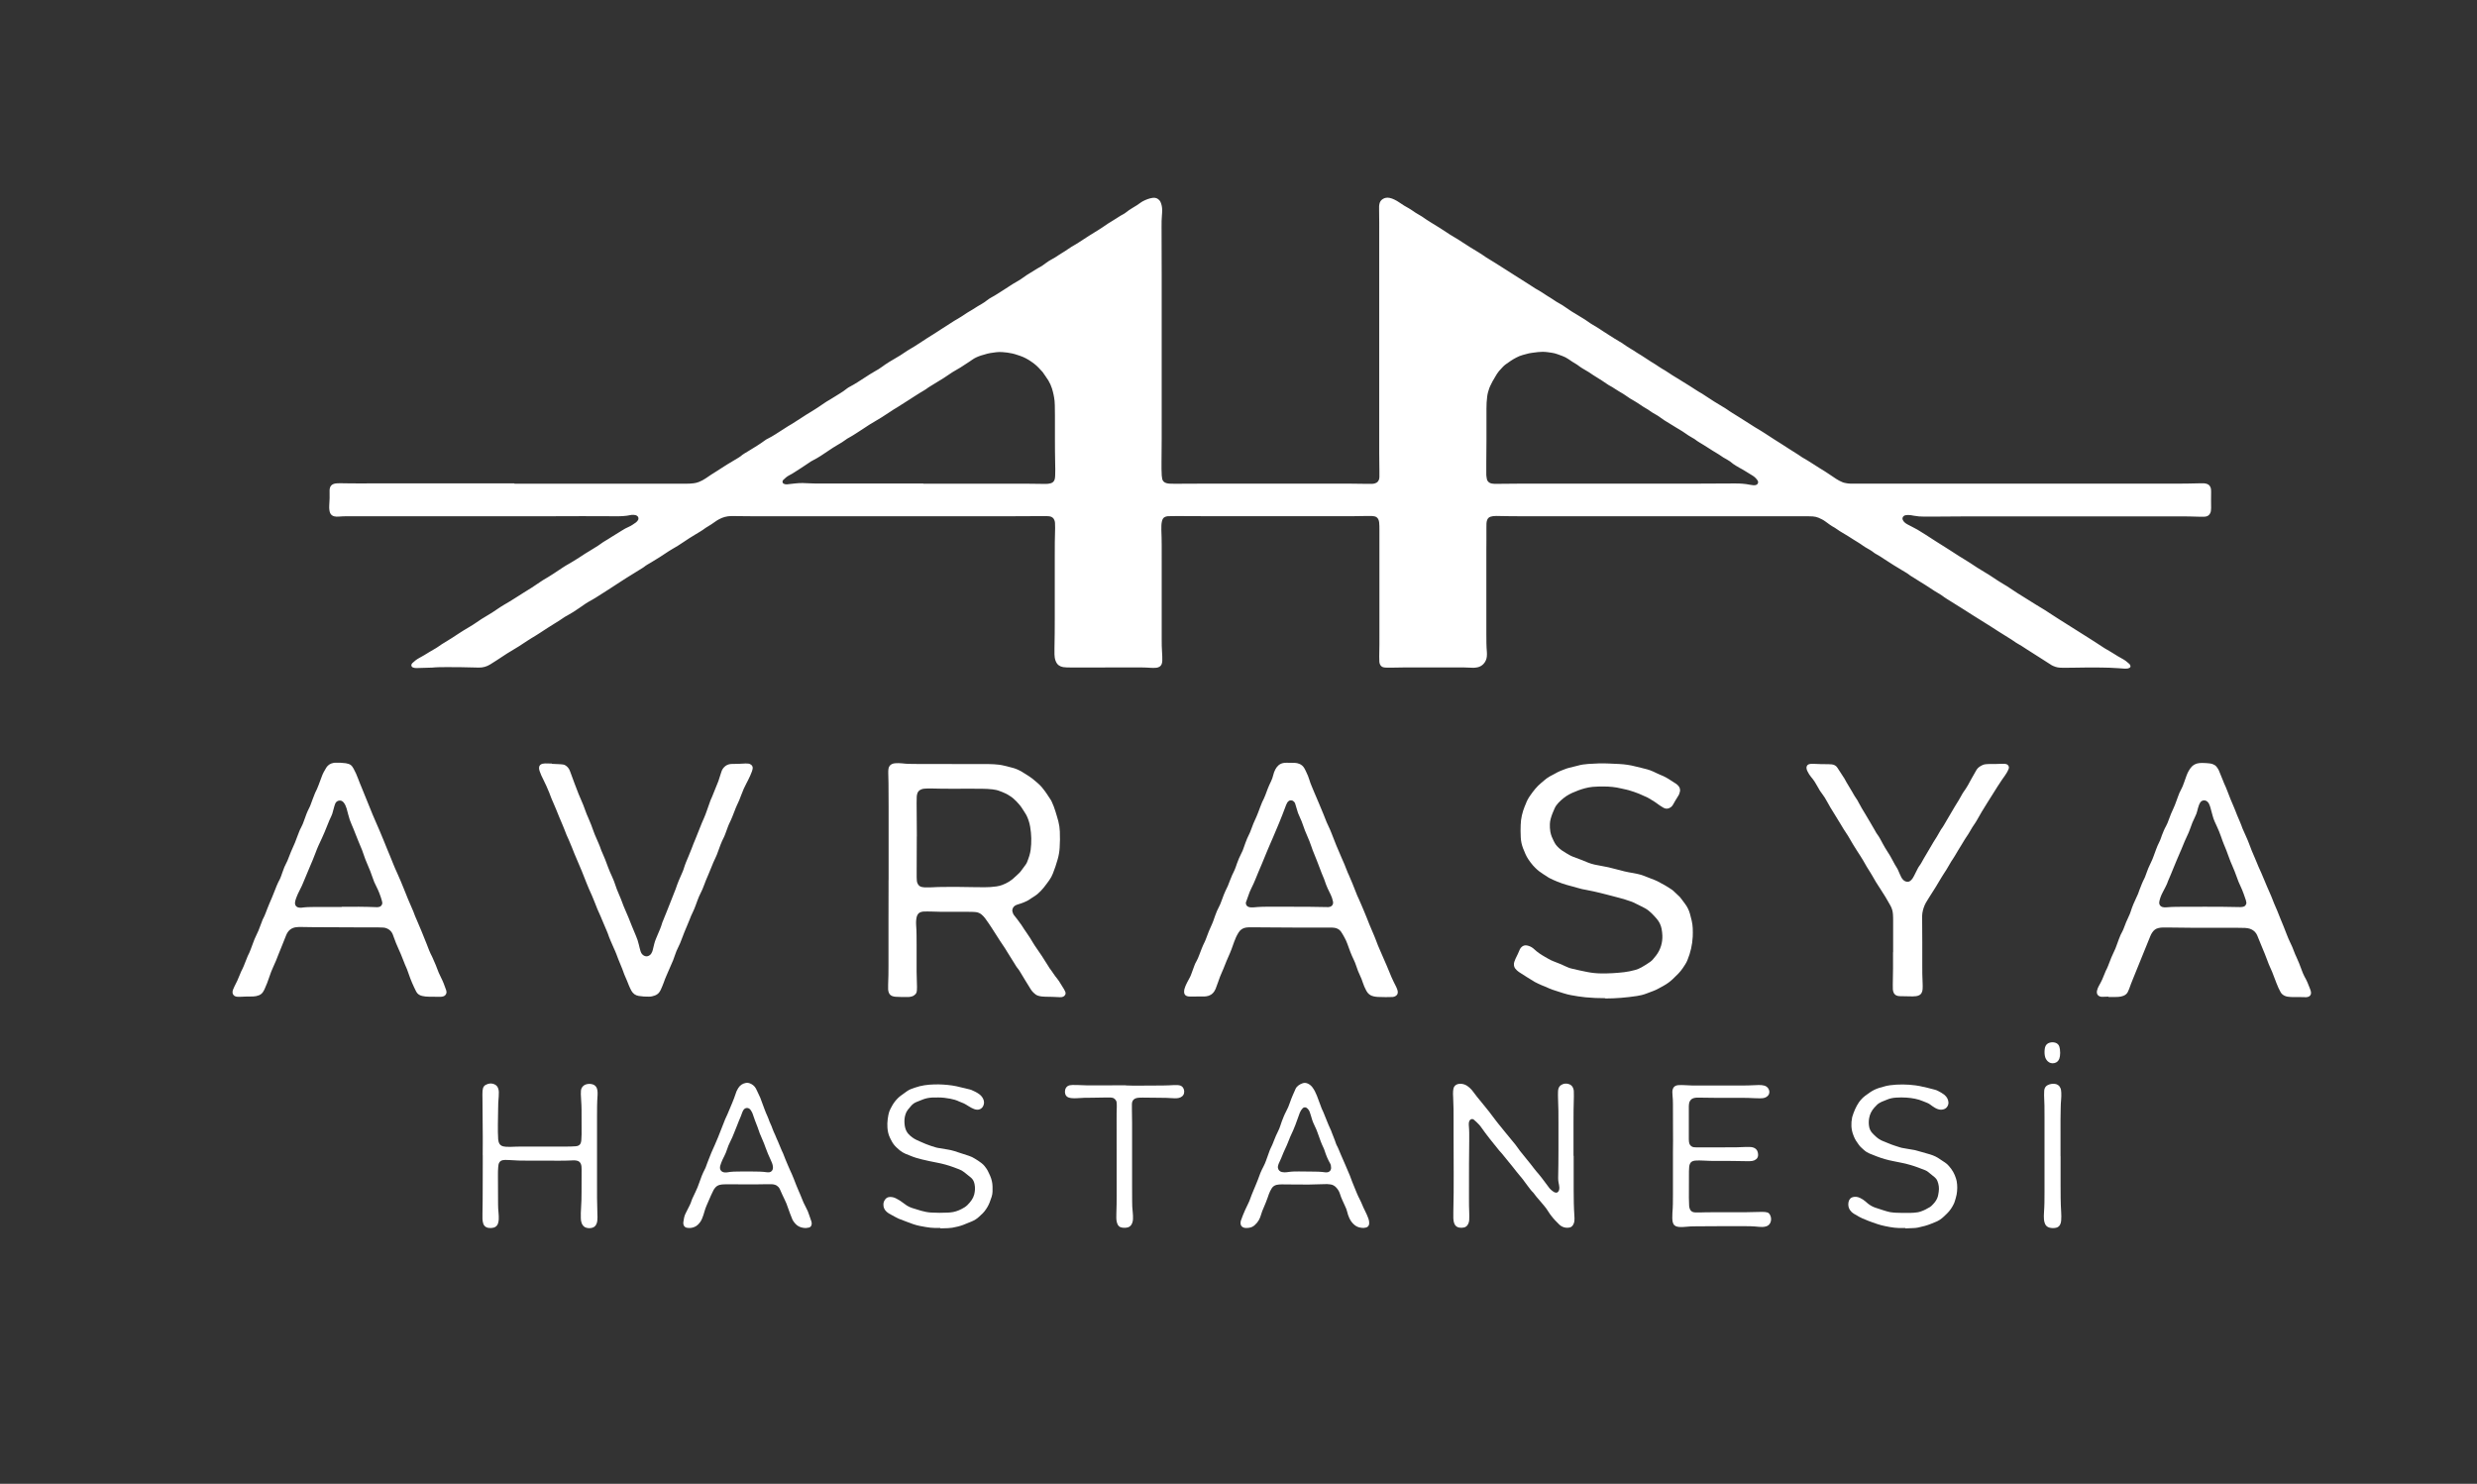 <svg xmlns="http://www.w3.org/2000/svg" viewBox="0 0 4192.4 2511.8"><rect x="0" y="0" width="4192.4" height="2511.8" fill="#333333" stroke="none"/><defs><style>      .cls-1 {        fill: #fff;      }    </style></defs><g><g id="Layer_1"><g><path class="cls-1" d="M870.8,818.8c63,0,126,0,189,0,27.6,0,55.3,0,82.9,0,6.3,0,12.6,0,18.9,0,4.4,0,8.7-.2,13-.8,2.9-.4,5.7-1.1,8.4-2.2,4.1-1.6,7.9-3.7,11.5-6.1,6-4.1,12-8.2,18.2-11.9,2.5-1.5,4.9-3.2,7.3-4.7,6.9-4.5,13.9-8.9,21-13,2.9-1.7,5.8-3.5,8.7-5.2,1.2-.8,2.5-1.5,3.6-2.4,4.4-3.9,9.6-6.6,14.5-9.6,9.1-5.6,18.2-11,26.8-17.4,1.5-1.2,3.2-2.2,5-3,4.4-2.1,8.5-4.7,12.6-7.2,4.9-3.1,9.8-6.3,14.7-9.4,4.5-2.9,8.9-5.8,13.6-8.4,2.1-1.2,4.1-2.7,6.1-3.9,6.3-3.7,12.1-8.1,18.3-11.8,6.3-3.7,12.4-7.6,18.5-11.5.8-.5,1.6-1.1,2.4-1.6,6.1-4,11.9-8.4,18.3-11.9,5.9-3.3,11.4-7.3,17.3-10.7,4.2-2.4,8.1-5.3,11.9-8.3,1.5-1.2,3.2-2.2,4.9-3.1,9-4.7,17.5-10.4,26-15.9,5.7-3.7,11.4-7.4,17.3-10.7,3.8-2.1,7.6-4.4,11.1-7,7.8-5.8,16.1-10.8,24.5-15.6,4.6-2.7,9.2-5.4,13.5-8.5,3.6-2.5,7.3-4.8,11.1-7,3.8-2.1,7.4-4.5,11.1-6.9,2.5-1.5,4.9-3.2,7.3-4.7,5.7-3.7,11.3-7.5,17.1-11,5.4-3.2,10.6-6.8,15.9-10.2,7.3-4.7,14.7-9.4,22-14.1,2-1.3,4.2-2.5,6.3-3.7,2.1-1.2,4.2-2.4,6.2-3.8,6.3-4.5,13-8.4,19.7-12.4,5-3,9.7-6.4,14.9-9.1,3-1.6,5.7-3.7,8.4-5.8,2.7-2.1,5.5-3.9,8.5-5.5,2.6-1.4,5.1-2.8,7.5-4.4,7.7-5.1,15.7-9.6,23.3-14.9,3.6-2.5,7.4-4.6,11.2-6.8,3.8-2.1,7.5-4.5,11-7.1,3.5-2.6,7.1-5,10.9-7.2,6.3-3.7,12.2-7.8,18.7-11.2,1.3-.7,2.5-1.5,3.7-2.4,2-1.4,3.9-2.9,5.9-4.3,2.7-2,5.6-3.8,8.6-5.4,2.2-1.1,4.3-2.3,6.3-3.6,3.7-2.3,7.2-4.9,11-7.1,3.8-2.2,7.4-4.6,11-7.1,3.6-2.5,7.3-4.8,11.1-6.9,2.1-1.2,4.2-2.4,6.2-3.8,11.7-7.8,23.6-15.2,35.6-22.6,1.6-1,3.3-2,4.9-3.2,5.9-4.2,12-8.2,18.3-11.9,5.8-3.4,11.3-7.5,17.4-10.6,1.7-.9,3.3-2.1,4.8-3.3,3.1-2.4,6.2-4.7,9.6-6.6,5.5-3.1,10.7-6.6,15.8-10.3.8-.6,1.6-1.1,2.5-1.5,5.2-2.7,10.6-4.8,16.4-5.7,4.6-.7,8.6.7,11.7,4.3.6.7,1.2,1.6,1.6,2.4,2,4.5,3,9.2,2.9,14.1,0,2.9-.1,5.8-.4,8.7-.6,6.3-.6,12.6-.6,18.9,0,27.1.2,54.3.2,81.4,0,79.5,0,159,0,238.5,0,26.7.1,53.3-.3,80-.1,7.3,0,14.5.4,21.8.1,1.9.4,3.9.8,5.7.8,3.6,3.2,5.9,6.7,7,1.9.6,3.8.9,5.7,1,2.9.1,5.8.2,8.7.2,38.8-.4,77.5-.2,116.3-.2,60.1,0,120.2,0,180.3,0,8.2,0,16.5.2,24.7.3,4.4,0,8.7,0,13.1,0,1.4,0,2.9-.3,4.3-.7,4.3-1,6.7-4.2,7.5-8,.2-.9.3-1.9.3-2.9,0-3.4,0-6.8,0-10.2,0-9.7-.3-19.4-.3-29.1,0-112,0-223.9,0-335.9,0-11.1,0-22.3,0-33.4,0-14.1.1-28.1-.2-42.2,0-2.4,0-4.8,0-7.3,0-1.4.3-2.9.6-4.3.7-3.5,2.6-6.2,5.6-8.1,3.4-2.2,7.2-2.7,11.2-2,2.9.5,5.6,1.6,8.2,2.8,3.1,1.5,6,3.1,8.8,5.1,5.2,3.6,10.5,7,16.1,9.9,3.9,2.1,7.2,4.9,10.9,7.2,3.7,2.2,7.5,4.5,11.2,6.7,9.4,6.8,19.5,12.6,29.4,18.8,3.7,2.3,7.4,4.7,11,7.1,4,2.7,8,5.4,12.3,7.8,5.5,3.1,10.8,6.6,16,10,8.9,5.8,17.9,11.5,27.1,16.9,2.1,1.2,4.1,2.5,6.1,3.9,4.3,3.1,8.8,6,13.4,8.7,3.3,2,6.5,4.2,9.9,6.1,10.8,6.5,21.1,13.7,31.9,20.3,5.4,3.3,10.6,6.8,16,10.1,5,3,9.8,6.3,14.7,9.4,1.2.8,2.4,1.7,3.6,2.4,9.5,5,18,11.4,27.2,16.8,2.1,1.2,4,2.7,6.1,4,2,1.3,4,2.7,6.2,3.8,4.7,2.6,9.2,5.3,13.5,8.5,2.7,2,5.6,3.9,8.4,5.7,5.8,3.6,11.5,7.1,17.4,10.6,3.3,2,6.7,4,9.8,6.3,3.9,2.9,8,5.5,12.2,7.9,4.6,2.6,9.1,5.5,13.5,8.5,6.8,4.6,13.9,8.8,20.8,13.3,2.4,1.6,5,3,7.5,4.5,2.5,1.4,5,2.9,7.4,4.7,3.9,2.9,8.1,5.3,12.2,7.9,3.3,2,6.7,3.9,9.8,6.2,10.9,6.4,21.1,13.8,31.9,20.2,1.7,1,3.2,2.1,4.8,3.2,2,1.3,4,2.7,6.1,3.9,3.4,1.9,6.7,3.9,9.9,6.1,5.2,3.6,10.6,6.8,16,10.1,7,4.3,14,8.7,21,13,7,4.4,13.7,9.1,21,13.1,2.1,1.2,4.1,2.6,6.1,4,9.3,6.2,18.7,12.2,28.3,17.8,2.5,1.5,5,2.9,7.4,4.6,6.3,4.6,13,8.4,19.6,12.6,5.7,3.6,11.5,7.1,17.2,10.9,6.9,4.6,13.9,8.8,21,13,2.5,1.5,5,3,7.4,4.7,4.8,3.3,9.8,6.3,14.6,9.5,8.6,5.5,17.3,10.8,25.7,16.4,6.9,4.6,14.1,8.6,20.8,13.4.4.3.8.5,1.2.8,13.1,7.3,25.4,16.1,38.3,23.7,2.5,1.5,4.9,3.2,7.3,4.8,4,2.7,8,5.4,12.1,8.1,3.2,2.1,6.7,3.9,10.3,5.4,1.3.6,2.7,1,4.1,1.3,3.3.8,6.7,1.2,10.1,1.3,2.4,0,4.8,0,7.3,0,28.1,0,56.2,0,84.3,0,68.3,0,136.7,0,205,0,79,0,158,0,237,0,11.1,0,22.3,0,33.4-.1,8.2,0,16.5-.3,24.7-.5,1.9,0,3.9,0,5.8,0,1.4,0,2.9.4,4.3.7,5,1.3,7.4,4.8,8,9.2.2,1.4.3,2.9.2,4.3-.1,9.2-.2,18.4,0,27.6,0,1.4-.2,2.9-.3,4.3-.1,1.5-.5,2.9-1.1,4.2-1.5,3.3-4,5.4-7.6,6-1,.2-1.9.3-2.9.3-2.4,0-4.8,0-7.3,0-12.1-.5-24.2-.6-36.3-.6-51.4,0-102.7,0-154.1,0-66.9,0-133.8,0-200.6,0-20.4,0-40.7.2-61.1.4-4.8,0-9.7,0-14.5,0-5.8,0-11.6-.4-17.3-1.5-1.9-.4-3.8-.8-5.7-1-2.9-.3-5.8-.4-8.7.2-1,.2-1.8.7-2.6,1.2-2,1.3-2.9,4.4-1.9,6.4.4.9.9,1.7,1.4,2.5,1.2,1.6,2.6,2.8,4.2,3.9.8.6,1.6,1.1,2.5,1.5,3,1.6,6,3.2,9,4.7,2.6,1.4,5.2,2.6,7.7,4.1,4.6,2.7,9.2,5.5,13.6,8.4,11.3,7.6,22.9,14.6,34.3,21.9,2.4,1.6,5,3,7.4,4.7,4.8,3.3,9.7,6.4,14.7,9.5,4.5,2.8,9,5.7,13.6,8.4,2.1,1.2,4.2,2.5,6.2,3.9,7.6,5.2,15.4,10.1,23.3,14.8,5,2.9,9.9,6,14.8,9.3,6,4.1,12.1,8,18.4,11.7,3.8,2.2,7.5,4.5,11.1,7,7.9,5.6,16.3,10.5,24.5,15.7s8.3,5,12.3,7.7c2.4,1.6,4.9,3.1,7.4,4.6,9.7,5.6,19,11.6,28.3,17.8,3.2,2.1,6.5,4.2,9.8,6.3,16.9,10.5,33.7,21.1,50.4,31.8,7.7,5,15.6,9.8,23.2,15,1.2.8,2.4,1.6,3.7,2.4,5,3,10.1,5.7,15,8.9,4.9,3.2,9.9,6.1,15,8.9,4.3,2.3,8.1,5.3,11.7,8.6.4.3.6.7.9,1.1.8.9,1.4,3.1,1,4-.4.9-1.2,1.5-2.1,1.9-.9.3-1.8.7-2.8.9-1.4.2-2.9.3-4.3.2-3.9-.2-7.7-.5-11.6-.8-9.7-.7-19.4-1-29.1-1.1-16.5-.2-33,0-49.4.3-4.8.1-9.7.1-14.5.1-1.9,0-3.9,0-5.8-.2-4.9-.3-9.5-1.9-13.8-4.2-.4-.2-.8-.5-1.2-.8-13.7-9.1-27.9-17.5-41.7-26.6-4.8-3.2-9.7-6.4-14.8-9.2-.8-.5-1.7-.9-2.5-1.5-9.4-6.8-19.7-12.4-29.4-18.8-9.3-6.2-18.8-12-28.2-17.9-10.7-6.7-21.4-13.3-32-20.2-6.5-4.2-13.2-8.1-19.7-12.3-5.3-3.4-10.8-6.5-15.8-10.4-1.1-.9-2.4-1.7-3.6-2.4-5.9-3.4-11.7-6.9-17.3-10.8-5.2-3.6-10.6-6.7-16-10.1-4.5-2.8-9-5.7-13.5-8.5-1.2-.8-2.6-1.4-3.7-2.3-4.2-3.4-8.8-6-13.4-8.7-10.1-5.8-19.8-12.2-29.6-18.5-4.9-3.2-9.6-6.5-14.8-9.2-1.3-.7-2.5-1.4-3.7-2.4-3.8-3.1-8-5.4-12.2-7.8-2.1-1.2-4.2-2.4-6.2-3.9-5.5-4.1-11.4-7.3-17.1-11-5.7-3.7-11.4-7.3-17.3-10.7-3.3-2-6.7-3.9-9.8-6.3-1.1-.9-2.3-1.7-3.6-2.4-5.6-3-10.7-6.7-15.7-10.5-3.5-2.6-7.4-4.5-11.5-6.3-3.1-1.3-6.5-2.1-9.9-2.3-2.9-.2-5.8-.3-8.7-.3-7.3,0-14.5,0-21.8,0-56.2,0-112.4,0-168.7,0-96.4,0-192.9,0-289.3,0-14.1,0-28.1,0-42.2-.4-3.4-.1-6.8-.2-10.2.2-1.4.2-2.9.5-4.3.9-3.2,1-5,3-6,5.8-.7,1.8-1,3.8-1.1,5.7-.1,2.4-.2,4.8-.1,7.3.1,7.3,0,14.5,0,21.8-.1,4.8-.1,9.7-.1,14.5,0,48,0,96,0,143.9,0,10.2,0,20.4.9,30.5.2,2.4.1,4.9-.1,7.3-.5,5-2.5,9.3-6,12.9-2.8,2.8-6.2,4.6-10.1,5.4-1.4.3-2.9.5-4.3.6-1.9.1-3.9.2-5.8,0-9.2-.6-18.4-.5-27.6-.5-21.3,0-42.7,0-64,0-14.5,0-29.1,0-43.6.4-3.4.1-6.8,0-10.2-.1-1,0-1.9-.2-2.9-.4-3.1-.6-5.2-2.4-6.4-5.3-.6-1.3-.9-2.8-1-4.2-.1-2.9-.3-5.8-.2-8.7.4-14.1.3-28.1.3-42.2,0-38.8,0-77.5,0-116.3,0-18.9,0-37.8,0-56.7,0-3.9,0-7.8-.4-11.6-.2-1.4-.4-2.9-.9-4.3-1.2-3.4-3.6-5.7-7.2-6.4-1.4-.3-2.9-.5-4.3-.5-3.9,0-7.8,0-11.6,0-6.8,0-13.6.3-20.4.3-60.1,0-120.2,0-180.3,0-22.3,0-44.6,0-66.9,0-17,0-33.9-.1-50.9-.2-4.8,0-9.7,0-14.5.2-1.4,0-2.9.3-4.3.8-2.5.8-4.3,2.3-5.3,4.6-.6,1.3-1,2.7-1.3,4.2-.4,1.9-.6,3.8-.7,5.8-.1,2.4-.2,4.8-.1,7.3.8,17.9.6,35.9.6,53.8,0,38.3,0,76.6,0,114.9,0,5.8,0,11.6,0,17.4,0,7.3.1,14.5.6,21.8.3,4.4.5,8.7.4,13.1,0,1.4-.1,2.9-.4,4.3-.6,3.8-2.9,7-7.3,8.1-1.4.4-2.9.6-4.3.6-2.4.1-4.9.2-7.3,0-10.6-.8-21.3-.7-32-.7-33,0-65.9,0-98.9.2-3.9,0-7.8,0-11.6-.2-1.9,0-3.9-.2-5.8-.5-5.6-.9-9.9-3.7-12.3-9-1-2.2-1.8-4.5-2.1-6.9-.2-1.9-.4-3.9-.5-5.8,0-3.4,0-6.8,0-10.2.4-17,.5-33.9.5-50.9,0-34.9,0-69.8,0-104.7,0-16,0-32,.6-48,.1-2.9,0-5.8-.2-8.7,0-1.4-.5-2.9-.9-4.2-1.2-3.7-4.1-6.3-8.5-6.9-1.4-.2-2.9-.3-4.3-.3-5.3,0-10.7,0-16,0-15,0-30,.2-45.1.2-139.6,0-279.2,0-418.7,0-16.5,0-33,0-49.4-.3-1.9,0-3.9,0-5.8,0-6.9.2-13.4,1.9-19.5,5.2-2.6,1.4-5.1,2.8-7.4,4.6-3.9,2.9-8,5.5-12.2,8-1.3.7-2.5,1.4-3.7,2.3-5.4,4.2-11.3,7.5-17.1,11-7.1,4.2-14,8.7-20.8,13.3-6,4.1-12.1,8-18.5,11.5-2.1,1.2-4.2,2.4-6.2,3.8-9.6,6.5-19.4,12.8-29.4,18.7-4.2,2.5-8.5,4.7-12.2,7.8-.7.6-1.6,1.1-2.4,1.6-9.6,5.6-18.8,12-28.4,17.6-2.5,1.5-4.9,3.1-7.3,4.7-14.5,9.7-29.3,18.9-44,28.3-2,1.3-4.1,2.6-6.3,3.7-7.3,3.8-14.1,8.5-20.8,13.3-6.8,4.7-13.6,9.2-20.9,13.1-2.1,1.1-4.3,2.3-6.2,3.7-4.7,3.4-9.7,6.4-14.7,9.5-8.2,5.1-16.4,10.3-24.5,15.7-4.8,3.2-9.8,6.2-14.8,9.2-2.5,1.5-5,3-7.4,4.7-8.8,6-17.8,11.7-27,17.1-4.6,2.7-9.1,5.5-13.5,8.5-7.2,4.9-14.6,9.5-22,14.2-5.9,3.7-12.4,5.5-19.3,5.4-2.9,0-5.8-.1-8.7-.2-15-.4-30-.7-45.1-.6-8.7,0-17.4,0-26.1.9-.5,0-1,0-1.5,0-8.2.2-16.5.5-24.7.7-1.9,0-3.8-.4-5.7-1.1-2.3-.9-3.2-4-1.7-6,.3-.4.5-.8.9-1.2,3.5-3.4,7.3-6.4,11.6-8.7,6-3.2,11.8-6.7,17.5-10.3,2.5-1.5,5-2.9,7.5-4.4,2.5-1.4,5.1-2.9,7.4-4.6,3.9-2.9,8-5.4,12.2-7.9,7.5-4.4,14.8-9.3,22.1-14.1,5.7-3.7,11.4-7.3,17.3-10.7,4.6-2.7,9.1-5.5,13.5-8.6,5.1-3.6,10.4-7,15.9-10.2,6.7-3.9,13.3-8,19.6-12.5,3.6-2.5,7.3-4.8,11-7,6.2-3.7,12.6-7.3,18.6-11.3,9.3-6.1,18.9-11.8,28.3-17.8,4.9-3.2,9.7-6.4,14.5-9.7,1.6-1.1,3.2-2.2,4.9-3.2,11.4-6.5,22.2-13.8,33.1-21.1,1.6-1.1,3.2-2.2,4.9-3.1,4.8-2.4,9.1-5.5,13.8-8.1,3-1.7,5.8-3.5,8.6-5.4,6.8-4.6,13.8-9,20.9-13.2,3.7-2.2,7.4-4.6,11.1-6.9,4.1-2.6,7.8-5.8,12-8.1,3.8-2.1,7.4-4.6,11.1-6.9,5.8-3.6,11.6-7.1,17.3-10.7,3.7-2.4,7.5-4.5,11.5-6.2,4.5-1.9,8.4-4.8,12.4-7.6,1.6-1.2,2.7-2.7,3.7-4.4.8-1.5.5-4.3-.6-5.5-1-1.1-2.1-1.9-3.6-2.3-1.9-.5-3.8-.6-5.8-.5-1,0-1.9,0-2.9.3-8.6,1.9-17.3,2.1-26,2-36.8-.4-73.7,0-110.5,0-104.2,0-208.4,0-312.6,0-5.8,0-11.6,0-17.4,0-9.2,0-18.4-.2-27.6.6-2.4.2-4.8.1-7.2-.4-3.6-.8-6.1-2.9-7.4-6.3-.5-1.3-.8-2.8-1-4.2-.4-2.4-.4-4.8-.3-7.3.6-8.7.9-17.4.6-26.1,0-1.4.2-2.9.6-4.3.7-3,2.7-5.1,5.5-6.4.9-.4,1.8-.6,2.8-.9.9-.2,1.9-.3,2.9-.4,1.9-.1,3.9-.2,5.8-.2,25.2.6,50.4.2,75.6.2,73.2,0,146.4,0,219.6,0h0ZM2515.9,742.9s0,0,0,0c0,13.6-.2,27.1-.3,40.7,0,5.8,0,11.6,0,17.4,0,1.9,0,3.9.3,5.8.1,1.4.4,2.9.7,4.3,1,4.3,4.3,6.7,8,7.4,1.4.3,2.9.5,4.3.5,3.4,0,6.8.1,10.2,0,11.6,0,23.3-.3,34.9-.3,70.2,0,140.5,0,210.7,0,49.9,0,99.8.2,149.7-.3,1,0,1.9,0,2.9,0,8.2,0,16.5.5,24.6,2.2,1.9.4,3.8.6,5.7.8,1.4.2,2.9,0,4.3-.4,2-.6,3.3-1.9,3.7-4,.3-1.5-.2-2.9-1.1-4.1-2.3-3.2-5-5.9-8.4-7.9-7.5-4.4-14.7-9.4-22.5-13.4-3.4-1.8-6.6-4-9.9-6.1-.8-.5-1.6-1.1-2.3-1.8-2.2-1.9-4.6-3.6-7.1-5-5.1-2.8-10.1-5.7-14.8-9.2-1.6-1.1-3.3-2-4.9-3-3.7-2.3-7.5-4.4-11.1-6.9-3.2-2.2-6.5-4.2-9.8-6.2-4.9-3.1-10.1-5.8-14.6-9.4-1.1-.9-2.4-1.6-3.7-2.3-5.1-2.8-10-6-14.7-9.4-1.2-.8-2.4-1.7-3.6-2.4-7.6-4.3-14.8-9.2-22.3-13.6-5.4-3.2-10.8-6.5-15.8-10.4-1.5-1.2-3.2-2.2-4.9-3.2-5.1-2.8-10.1-5.8-14.7-9.3-.8-.6-1.6-1.1-2.5-1.5-3.9-2-7.4-4.6-11.1-7-4.1-2.6-8-5.4-12.3-7.7-3-1.6-5.9-3.4-8.6-5.4-4.7-3.4-9.7-6.5-14.7-9.3-3-1.7-5.8-3.5-8.6-5.4-1.6-1.1-3.2-2.2-4.9-3-2.6-1.3-5.1-2.9-7.4-4.5-9.9-7-20.5-12.8-30.5-19.8-.8-.6-1.7-1-2.5-1.5-5.5-3.1-10.9-6.3-15.9-10.2-.8-.6-1.6-1.1-2.4-1.6-4.6-2.6-9.1-5.6-13.4-8.6-3.2-2.2-6.7-4-10.3-5.3-2.7-1-5.5-2-8.2-3-3.2-1.2-6.5-2-9.9-2.5-2.4-.3-4.8-.7-7.2-1-5.3-.7-10.6-.7-16-.1-3.4.4-6.7.9-10.1,1.3-3.4.4-6.7,1.1-9.9,2.1-1.9.6-3.7,1-5.6,1.5-3.8,1-7.3,2.5-10.8,4.3-6.5,3.3-12.5,7.5-18.3,11.7-3.9,2.8-6.9,6.8-10.3,10.3-.3.3-.7.7-1,1.1-1.2,1.5-2.4,3.1-3.4,4.7-1.1,1.6-1.9,3.4-3,5-3.2,4.9-5.8,10.1-8.3,15.3-.6,1.3-1.2,2.6-1.7,4-1.6,4.6-2.9,9.2-3.5,14.1-.9,6.7-1.2,13.5-1.2,20.3,0,17,0,33.9,0,50.9ZM1562.8,818.8h0c49.4,0,98.8,0,148.1,0,17.4,0,34.9-.1,52.3.3,2.4,0,4.8,0,7.3,0,1.5,0,2.9,0,4.3-.3,1.4-.2,2.9-.5,4.2-.9,3.5-1.2,5.5-3.8,6.3-7.3.4-1.9.5-3.8.6-5.8.3-6.8.2-13.6,0-20.3-.3-14-.4-28.1-.4-42.1,0-13.1,0-26.1,0-39.2,0-5.8,0-11.6-.2-17.4,0-2.4-.2-4.8-.4-7.2-.8-7.2-2.3-14.3-4.5-21.3-1.5-4.6-3.5-9.1-6-13.2-3.1-4.9-6.5-9.6-9.8-14.4-4.6-5-9-10.1-14.5-14.2-1.5-1.2-3.1-2.3-4.7-3.4-6-4.2-12.4-7.6-19.3-9.9-2.8-.9-5.5-1.9-8.3-2.7-1.4-.4-2.8-.8-4.2-1.1-5.7-1.2-11.4-2.1-17.2-2.4-3.4-.2-6.8-.2-10.2.2-6.7.8-13.5,1.7-19.9,3.9-1.8.6-3.7,1-5.6,1.6-5.6,1.8-10.9,4.1-15.6,7.5-1.2.8-2.4,1.7-3.6,2.5-5.3,3.5-10.5,7-15.8,10.3-4.5,2.8-9.3,5.3-13.8,8.1-4.5,2.8-8.7,6.1-13.3,8.9-.4.2-.8.5-1.2.8-7.4,4.6-14.8,9.1-22.3,13.7-1.2.8-2.5,1.4-3.7,2.3-4.6,3.6-9.7,6.4-14.7,9.4-3.3,2-6.5,4.1-9.8,6.2-2.9,1.8-5.6,3.8-8.5,5.5-8.7,5.2-17,11.2-25.8,16.2-1.3.7-2.4,1.6-3.6,2.4-10.8,7.3-21.9,14.3-33.2,20.8-2.5,1.5-5,2.9-7.4,4.6-2.4,1.7-4.8,3.3-7.3,4.8-8.2,5.2-16.1,10.8-24.6,15.4-1.7.9-3.4,1.9-4.9,3.1-4.2,3.2-8.8,6-13.4,8.6-5.5,3.1-10.7,6.6-15.9,10.1-8.8,6-17.6,12-27.2,16.8-2.2,1.1-4.2,2.4-6.1,3.8-7.9,5.6-16.2,10.6-24.3,15.9-2.8,1.9-5.8,3.6-8.8,5.1-3.9,2-7.2,4.9-10.3,8-.3.3-.6.8-.8,1.2-.7,1.5-.5,3.9,1.4,5,1.8,1,3.6,1.3,5.6,1.2,4.8-.5,9.6-1,14.4-1.6,4.3-.5,8.7-.7,13-.6,2.4,0,4.8.1,7.3.3,7.3.4,14.5.5,21.8.5,16.5,0,32.9,0,49.4,0,41.6,0,83.3,0,124.9,0Z"></path><path class="cls-1" d="M1504,1489.9c0-41.2,0-82.3,0-123.5,0-13.6-.1-27.1-.2-40.7,0-5.8-.3-11.6-.4-17.4,0-2.4,0-4.8.4-7.2.8-4.5,3.7-7.6,8.6-8.7.9-.2,1.9-.3,2.9-.4,3.9-.2,7.8-.3,11.6.2,7.2.9,14.5,1,21.8,1,36.3,0,72.7.1,109,.2,5.3,0,10.7,0,16,0,2.9,0,5.8.1,8.7.3,5.8.3,11.6,1,17.2,2.4,4.2,1,8.4,2.2,12.7,3.2,6.2,1.4,11.9,4,17.4,7.2,4.6,2.7,9,5.7,13.5,8.6,1.6,1.1,3.2,2.2,4.7,3.4,3,2.5,5.9,5,8.9,7.5,2.6,2.2,4.9,4.7,7.1,7.3,5.6,6.7,10.3,14.1,15,21.4.5.8.9,1.7,1.3,2.6,2.4,5.3,4.6,10.7,6.2,16.3,1.6,5.6,3.5,11.1,4.9,16.7,1.4,5.7,2.3,11.4,2.5,17.2.4,9.2.3,18.4-.3,27.6-.4,6.8-1.6,13.5-3.5,20-2.3,7.9-4.8,15.8-7.9,23.4-1.6,4.1-3.6,7.9-6.2,11.5-3.1,4.3-6.2,8.6-9.6,12.8-3,3.8-6.5,7.2-10.1,10.4-.7.6-1.5,1.3-2.3,1.8-4.4,3-8.9,5.9-13.3,8.8-.8.5-1.7,1-2.6,1.4-4.4,2-8.8,4-13.5,5.2-1.4.4-2.8.8-4.1,1.4-3.9,1.6-6.4,4.3-7,8.5-.1,1,0,1.9.2,2.9.6,2.4,1.5,4.7,3.1,6.5,3.8,4.4,7,9.2,10.5,13.9.3.4.6.7.9,1.1,6.6,10.7,14.4,20.6,20.6,31.7.9,1.7,2,3.3,3.1,4.9,7.1,9.9,16.1,23.6,22.4,34,.8,1.2,1.4,2.5,2.3,3.7,4.5,5.7,8.1,12.1,12.8,17.6,1.2,1.5,2.3,3.1,3.4,4.7,2.9,4.5,5.7,9,8.4,13.6.7,1.2,1.3,2.6,1.9,3.9,1.4,3.2,0,6.8-3.6,8.3-.9.4-1.8.7-2.8.8-1,0-1.9.2-2.9.1-8.2-.5-16.5-.7-24.7-.8-1.9,0-3.9-.2-5.8-.4-2.4-.2-4.8-.8-7.1-1.6-.9-.3-1.8-.8-2.6-1.3-3.5-2.6-6.7-5.6-9-9.4-5.8-9.5-11.8-18.9-17.4-28.5-1.5-2.5-3-5-4.9-7.2-1-1.1-1.8-2.3-2.5-3.5-4.9-7.8-9.7-15.6-14.6-23.4-1.3-2.1-2.5-4.2-3.8-6.2-5.7-8.4-11.3-16.9-16.7-25.5-1.8-2.9-3.7-5.7-5.5-8.6-3.6-5.7-7.5-11.3-11.5-16.8-1.7-2.4-3.7-4.5-5.9-6.4-3-2.6-6.5-4.1-10.5-4.5-4.3-.4-8.7-.4-13.1-.4-10.2,0-20.3,0-30.5,0-10.7,0-21.3,0-32-.5-3.9-.2-7.7,0-11.6,0-1.4,0-2.9.3-4.3.6-3.6.8-6,2.9-7.4,6.3-.4.9-.7,1.8-.9,2.8-.3,1.9-.7,3.8-.8,5.8-.1,2.4-.2,4.9,0,7.3.9,11.1.7,22.3.8,33.4,0,9.2,0,18.4,0,27.6,0,12.6-.1,25.2.5,37.8.2,3.9.2,7.7,0,11.6,0,1-.2,1.9-.4,2.9-.4,1.4-1,2.7-2,3.8-1.7,1.8-3.7,3.1-6.1,3.8-1.9.6-3.8.9-5.7,1-7.3.2-14.5,0-21.8-.4-1.9-.1-3.8-.5-5.7-1.2-2.9-1.1-4.9-3.1-5.9-6-.7-1.8-1.1-3.7-1.1-5.7,0-2.4,0-4.8,0-7.3.5-11.1.6-22.3.6-33.4,0-25.7,0-51.3,0-77,0-17.9,0-35.8.1-53.8,0-4.4,0-8.7,0-13.1h0ZM1551.7,1415.7c0,21.1-.2,39.5-.2,57.9,0,3.9,0,7.8,0,11.6,0,1.9.1,3.9.3,5.8.1,1.4.5,2.8,1.1,4.2,1.4,3.4,3.8,5.6,7.4,6.3,1.4.3,2.9.5,4.3.6,4.4.2,8.7,0,13.1-.1,5.8-.3,11.6-.6,17.4-.6,17-.1,33.9-.2,50.9.3,6.8.2,13.6.2,20.3.2,6.8,0,13.6-.4,20.3-1.4,3.4-.5,6.6-1.3,9.8-2.5,8.3-3.1,15.7-7.6,21.9-13.9,3.1-3.1,6.7-5.7,9.3-9.1,3-3.8,5.8-7.8,8.6-11.7.8-1.2,1.6-2.5,2.1-3.8,1.4-3.6,2.8-7.2,3.9-10.9,1-3.2,1.7-6.6,2.2-9.9,1.7-13.1,1.4-26.1-.8-39.1-.3-1.9-.7-3.8-1.2-5.7-1.8-6.6-4-12.9-8-18.6-1.4-2-2.7-4-3.9-6.1-1.5-2.5-3.3-4.8-5.1-7-3.1-3.8-6.5-7.2-10.1-10.4-1.1-1-2.2-1.9-3.4-2.7-4-2.8-8.1-5.3-12.6-7.1-2.3-.9-4.5-1.8-6.7-2.7-4.1-1.7-8.3-2.6-12.7-3.1-5.8-.6-11.6-1-17.4-1-6.3,0-12.6,0-18.9-.1-22.8,0-45.5.3-68.3-.4-3.4-.1-6.8.1-10.2.3-1.9,0-3.9.5-5.7,1.2-3.9,1.5-6.4,4.2-7.2,8.4-.3,1.4-.6,2.9-.6,4.3-.1,3.4-.2,6.8-.2,10.2.1,19.9.3,39.7.4,56.9Z"></path><path class="cls-1" d="M2716.8,1689.7c-11.1.1-22.2-.5-33.3-1.5-8.2-.7-16.3-2.2-24.4-3.6-4.3-.8-8.5-1.9-12.7-3.2-2.3-.7-4.6-1.5-6.9-2.2-7.9-2.4-15.7-4.9-23.1-8.6-4.5-1.7-9-3.5-13.4-5.7-1.7-.9-3.5-1.7-5.2-2.6-9.1-5.5-18.2-11.1-27.1-17-2.4-1.6-4.5-3.7-6.3-6-1.2-1.6-1.8-3.4-2-5.4-.2-1.9,0-3.9.6-5.7.6-1.8,1.3-3.6,2.1-5.4,1.2-2.6,2.6-5.2,3.8-7.8,1.2-2.6,2.3-5.3,3.5-8,.8-1.8,2.1-3.3,3.6-4.5,2.4-1.9,5.1-2.6,8.2-2.1,3.9.7,7.4,2.3,10.5,4.7.8.6,1.5,1.2,2.2,1.9,5.3,5,11.4,9,17.7,12.6,2.1,1.2,4.2,2.3,6.3,3.6,2.5,1.5,5.1,2.7,7.8,3.8,2.2.9,4.5,1.8,6.8,2.7,4.5,1.7,9,3.5,13.3,5.7,1.7.9,3.5,1.6,5.3,2.3,1.8.7,3.6,1.4,5.5,1.8,9,2.1,17.9,4.2,27,5.9,7.6,1.5,15.3,2.3,23.1,2.4,13.1.2,26.2-.6,39.2-2.1,6.3-.7,12.4-2.1,18.5-3.7,3.8-1,7.3-2.5,10.7-4.4,5.1-2.9,10-5.9,14.8-9.3,2-1.4,3.8-3,5.3-5,1.5-1.9,3.1-3.7,4.6-5.6,3.9-5,6.8-10.6,8.6-16.7,1.7-5.6,2.4-11.4,2.2-17.2-.1-3.9-.6-7.7-1.3-11.5-1.2-6.3-4-11.9-8.1-16.8-2.8-3.3-5.8-6.5-8.9-9.6-3.5-3.4-7.3-6.4-11.6-8.7-6.4-3.5-13-6.5-19.5-9.7-1.3-.7-2.7-1.1-4.1-1.6-6.4-2.3-12.9-4.3-19.4-6-14.5-3.7-29-7.8-43.7-11-3.8-.8-7.6-1.7-11.4-2.3-5.3-.9-10.5-2-15.6-3.6-3.7-1.2-7.5-2.1-11.2-3.1-10.4-2.6-20.4-6.1-30.1-10.5-4-1.8-7.9-3.7-11.4-6.3-1.6-1.1-3.3-2.1-4.9-3.1-5-3.1-9.6-6.6-13.7-10.7-1.4-1.4-2.7-2.8-4-4.2-2.9-3.2-5.4-6.8-7.9-10.4-1.9-2.8-3.5-5.8-4.9-8.9-7.1-15.9-8.2-21.3-8.3-39.4,0-3.4,0-6.8.2-10.2.3-10.8,2.8-21.1,6.8-31.1.5-1.3,1.2-2.6,1.7-4,1.8-5.1,4.3-9.7,7.4-14.1,5.5-8,11.4-15.6,19-21.8,8.6-7,8.2-8,22.8-15.4,6.3-3.8,13.1-6.3,19.9-8.8,1.4-.5,2.8-.9,4.2-1.2,4.7-1.1,9.4-2.2,14.1-3.5,6.1-1.8,12.3-2.7,18.6-3.1,11.6-.8,23.2-1.3,34.9-.7,5.8.3,11.6.5,17.4.8,9.2.5,18.3,1.7,27.3,4.1,3.3.9,6.6,1.6,9.9,2.4,3.3.8,6.6,1.7,9.9,2.5,3.8,1,7.4,2.4,10.9,4,4,1.8,7.8,3.9,11.9,5.5,6.4,2.4,12.3,5.8,17.9,9.6,2.8,1.9,5.7,3.6,8.6,5.5,1.6,1.1,3,2.5,4.2,4,1.9,2.4,2.6,5.2,2.3,8.2-.2,1.4-.6,2.8-1.1,4.2-.5,1.4-1.1,2.7-1.9,3.9-3.1,4.9-6.1,9.9-8.9,15-.9,1.7-2.3,3.2-3.8,4.3-4,2.9-8.3,3.2-12.3.9-4.2-2.4-8.2-5.2-12.1-8.1-4.7-3.5-9.9-6.1-14.8-9.2-4.9-2.2-9.7-4.4-14.6-6.5-5.4-2.2-10.9-4-16.5-5.7-1.4-.4-2.8-.8-4.2-1.1-3.3-.8-6.6-1.5-9.9-2.2-9.5-2.3-19.1-3.2-28.8-3.2-6.3,0-12.6,0-18.9.6-4.3.4-8.6,1.2-12.8,2.3-7.5,2-14.8,4.7-21.9,7.9-1.8.8-3.5,1.7-5.2,2.6-6.9,3.7-12.8,8.7-18.2,14.3-2.7,2.8-4.9,6-6.5,9.6-2.6,5.7-5,11.6-6.6,17.7-.8,2.8-1.2,5.7-1.3,8.6-.1,4.4,0,8.7.8,13,.6,2.9,1.3,5.7,2.4,8.4.9,2.2,1.9,4.4,3,6.6,3,6.1,4.3,7.9,9.4,12.8,1.4,1.3,2.9,2.5,4.5,3.6,4.8,3.3,9.8,6.2,14.9,9,1.3.7,2.6,1.3,4,1.8,8.7,3,17.2,6.6,25.7,10,3.6,1.4,7.3,2.6,11.1,3.4,3.8.8,7.6,1.6,11.4,2.2,8.1,1.3,16.2,3.2,24.1,5.4,9.8,2.7,19.7,5.2,29.8,6.7,3.3.5,6.6,1.4,9.9,2.1,2.8.6,5.6,1.6,8.3,2.6,6.3,2.5,12.6,4.9,18.9,7.4,1.4.5,2.7,1.1,4,1.8,8.2,4.2,16.2,8.7,23.8,13.9,1.6,1.1,3.2,2.3,4.5,3.7,1.7,1.8,3.4,3.4,5.3,5,3,2.5,5.6,5.3,7.8,8.6,1.6,2.4,3.5,4.6,5.2,7,3.8,5.1,6.6,10.7,8.3,16.9,1.1,3.7,2,7.5,2.9,11.3,1,4.2,1.6,8.6,1.8,12.9.2,4.8.2,9.7,0,14.5-.7,13.7-3.7,26.8-8.9,39.5-1.1,2.7-2.4,5.3-4,7.7-1.4,2-2.6,4.1-4,6.1-2.2,3.2-4.6,6.2-7.3,9-3,3.1-6.2,6.2-9.3,9.2-4.9,4.7-10.4,8.6-16.4,11.9-2.6,1.4-5.1,2.7-7.7,4.2-3,1.7-6,3.1-9.2,4.3-4.1,1.5-8.1,3.1-12.2,4.6-5,1.9-10.2,3.1-15.5,3.9-17.8,2.7-35.6,4.2-53.6,4.2Z"></path><path class="cls-1" d="M2345.5,1687.9c-5.7-.1-9.6-.1-13.4-.3-2.4-.1-4.8-.5-7.2-1-5.6-1.1-9.6-4.4-12.3-9.4-2.5-4.7-4.7-9.6-6.3-14.7-1-3.2-2.2-6.4-3.7-9.5-3-6.1-5.4-12.5-7.5-18.9-1.1-3.2-2.3-6.4-3.8-9.4-4.3-8.7-7.6-17.8-10.8-26.9-1.3-3.7-2.9-7.2-4.8-10.6-1.9-3.4-3.7-6.8-5.9-10-2.7-3.7-6.4-5.9-10.9-6.6-1.4-.2-2.9-.4-4.3-.4-2.9,0-5.8-.1-8.7,0-32.9.2-65.9-.1-98.8-.3-9.7,0-19.4-.2-29.1-.2-2.9,0-5.8,0-8.7.4-5.6.8-10,3.6-12.9,8.4-3.1,4.9-5.6,10.2-7.5,15.7-1.4,4.1-2.9,8.2-4.4,12.3-.8,2.3-1.7,4.5-2.7,6.8-3.9,8.9-7.8,17.7-11.2,26.8-.7,1.8-1.5,3.6-2.3,5.3-2.4,5.3-4.5,10.7-6.3,16.2-1.4,4.1-2.9,8.2-4.5,12.3-.5,1.3-1.3,2.6-2,3.8-3.3,5.3-8.1,8.2-14.2,8.9-1,.1-1.9.2-2.9.2-8.2-.1-16.5-.1-24.7.1-1.4,0-2.9-.2-4.3-.6-1.9-.6-3.5-1.6-4.4-3.5-.5-.9-.7-1.8-.8-2.8-.1-2,0-3.9.5-5.8.5-1.9,1.2-3.7,1.9-5.5.7-1.8,1.6-3.5,2.5-5.3,2.1-4.4,4.9-8.4,6.6-12.9,1.9-5,3.8-10,5.5-15,.9-2.8,2.1-5.4,3.6-7.9,2-3.4,3.4-6.9,4.8-10.6,2.9-7.7,5.7-15.4,9.5-22.8.7-1.3,1.2-2.6,1.7-4,3.3-9.1,6.8-18.1,11-26.9.6-1.3,1.1-2.7,1.6-4,1.2-3.2,2.2-6.4,3.4-9.6,1.8-5,3.8-10,6.4-14.7,1.4-2.6,2.5-5.2,3.5-8,3-8.7,6.4-17.2,10.6-25.5.7-1.3,1.3-2.6,1.7-4,1.8-5.5,4.5-10.7,6.5-16.2.7-1.8,1.6-3.5,2.5-5.2,1.3-2.6,2.4-5.3,3.4-8,.8-2.3,1.6-4.6,2.4-6.9,2-5.5,4.2-10.8,6.9-16,1.8-3.4,3.4-7,4.5-10.7,1.6-5.1,3.7-10,5.6-15,.9-2.3,2-4.4,3.1-6.6,1.1-2.2,2.1-4.4,2.9-6.7,2.9-8.2,6.2-16.3,10-24.2,1-2.2,1.9-4.4,2.7-6.7,2-6,4.6-11.7,6.8-17.6,3.9-7.3,6.7-15.1,9.5-22.8,1.5-4.1,3.5-8,5.3-11.9,1.6-3.5,3.1-7.1,3.9-10.9.7-3.3,2-6.5,3.5-9.5,1.3-2.6,3.1-4.9,5.2-6.9,2.6-2.3,5.7-3.7,9.1-4.2,1.9-.3,3.9-.3,5.8-.3,4.4,0,8.7,0,13.1.2,2.4,0,4.8.7,7.1,1.5,3.8,1.4,6.7,3.9,8.7,7.3,1.3,2.1,2.2,4.3,3.3,6.5,2.1,4.4,4.1,8.8,5.4,13.5,1,3.7,2.5,7.3,4,10.9,1.4,3.1,2.5,6.3,3.9,9.4,5.6,12.3,10.4,25.1,15.8,37.5,3.3,9.1,7.2,18,11.4,26.7.8,1.7,1.5,3.6,2.2,5.4,5.2,14.1,11.1,27.9,17.1,41.7,3.3,7.6,6.7,15,9.5,22.8.8,2.3,1.9,4.5,2.9,6.7,4,9.4,8.1,18.7,11.6,28.2,1.5,4.1,3.2,8.1,5.1,12,3.3,7,6.1,14.3,9.2,21.4,3.1,7.1,5.8,14.4,8.7,21.6,2.2,5.4,4.5,10.7,6.8,16.1,1.5,3.6,3.1,7.1,4.4,10.8,2.1,5.9,4.5,11.7,7.1,17.5,4,8.8,7.5,17.8,11.6,26.7.4.9.8,1.8,1.1,2.7,4.2,10.8,8.9,21.5,14.3,31.8.9,1.7,1.5,3.6,2.2,5.4.5,1.4.7,2.8.7,4.3,0,2.6-1.2,4.6-3.4,6.1-1.6,1.1-3.5,1.7-5.4,1.8-4.4.2-8.7.2-11.3.2ZM2181.8,1534.9c21.8,0,43.6,0,65.4.6.5,0,1,0,1.4,0,.9-.2,1.9-.3,2.8-.6,2.7-.7,5-3.7,4.9-6.4,0-1,0-1.9-.3-2.9-.8-3.8-2-7.5-3.7-11-1.6-3.5-3.4-6.9-5.1-10.5-1-2.2-2-4.4-2.8-6.7-2.1-6.4-4.5-12.8-7.3-19-1-2.2-1.7-4.5-2.6-6.8-3.6-9-6.7-18.2-10.6-27.1-1.5-3.5-2.9-7.2-4.1-10.9-2.2-6.4-4.6-12.7-7.4-18.9-2.6-5.8-4.9-11.6-6.9-17.6-1.6-4.6-3.2-9.1-5.4-13.5-2.4-4.8-4.2-9.8-5.5-15-.7-2.8-1.6-5.6-2.5-8.3-.6-1.9-1.9-3.3-3.5-4.5-1.5-1.1-5.4-1.4-6.9-.2-1.2.9-2.3,1.8-3,3.1-.7,1.3-1.4,2.6-1.9,3.9-2.1,5.4-4.1,10.9-6.2,16.3-1.7,4.5-3.6,9-5.4,13.5-.9,2.2-1.8,4.5-2.8,6.7-2.8,6.7-5.7,13.4-8.5,20.1-3,7.1-6.3,14.2-9.2,21.4-3.1,7.6-6.3,15.2-9.4,22.8-1.7,4-3.5,8-5.1,12-1.9,4.5-3.7,9-5.5,13.4-2,4.9-4.2,9.8-6.6,14.5-1.1,2.1-2.1,4.4-3,6.6-2.2,5.9-4.3,11.8-6.4,17.8-.2.4,0,1,0,1.4,0,3.4,2.6,5.6,5.1,6.3,1.4.4,2.8.6,4.3.6,1,0,1.9,0,2.9,0,11.1-1.1,22.3-1.3,33.4-1.2,9.2,0,18.4,0,27.6,0Z"></path><path class="cls-1" d="M413,1687.1c-1.1,0-4.5.2-7.9.3-1.4,0-2.9,0-4.3-.2-3-.4-5.5-1.8-6.7-4.8-.4-.9-.5-1.8-.5-2.8,0-1.5.2-2.9.8-4.3.7-1.8,1.4-3.6,2.3-5.3,3.5-6.4,6.4-13,9.1-19.8,1.4-3.6,2.9-7.2,4.8-10.6.7-1.3,1.2-2.6,1.8-4,2-4.9,3.9-9.9,5.9-14.8.4-.9.6-1.8,1.1-2.7,3.7-6.8,6-14.3,8.8-21.5,1.7-4.5,3.3-9.1,5.6-13.4,2.7-5.2,4.8-10.6,6.8-16.1,1-2.7,2-5.4,3.1-8.2.5-1.4,1-2.8,1.7-4,3.1-5.5,4.9-11.6,7.3-17.4,2.4-5.8,4.7-11.7,7.3-17.4,1.4-3.1,2.6-6.3,3.8-9.4,3-7.7,5.9-15.4,9.9-22.6.7-1.3,1.2-2.6,1.7-4,1-2.7,2-5.5,2.9-8.2,1.8-5.5,4-10.9,6.8-16,1.1-2.1,2.1-4.4,2.9-6.7,2.8-7.8,6.2-15.3,9.5-22.8,1.2-2.7,2.4-5.3,3.3-8.1,1.6-4.6,3.5-9,5.2-13.6,1-2.7,2.2-5.4,3.6-7.9,2.1-3.8,3.7-7.9,5.1-12,2.5-7.4,5.2-14.6,8.8-21.5.9-1.7,1.7-3.5,2.3-5.3,1.9-6,4.6-11.7,6.7-17.7.3-.9.6-1.9,1.1-2.7,4.4-8.1,7-17,10.4-25.5.2-.5.3-.9.5-1.4,2-5.5,4.8-10.6,7.9-15.5,2.8-4.3,6.9-6.8,11.8-7.7,1.4-.3,2.9-.4,4.3-.4,5.3-.2,10.6.2,15.9.8.5,0,1,.1,1.4.2,6.6,1.2,9.4,3.1,12.5,8.8,3,5.5,5.7,11.3,7.8,17.2,1.8,5,3.9,9.9,5.9,14.8,6.2,15.3,12.4,30.5,18.6,45.8,1.5,3.6,3,7.1,4.6,10.7,3.1,6.9,11.6,26.7,14.2,33.4,2,4.9,4,9.9,6,14.8,3.3,8.1,6.8,16.1,9.9,24.2,2.1,5.4,4.5,10.7,6.9,16,4.2,9.3,8.2,18.6,11.9,28.1,4.2,10.8,8.7,21.6,13.4,32.2,1.4,3.1,2.7,6.2,3.8,9.4.9,2.8,2.2,5.4,3.3,8,5.8,13.8,11.9,27.6,17.2,41.6,2.9,7.7,5.8,15.4,9.7,22.7,2.5,6.3,5.7,12.3,7.9,18.7,1.9,5.5,4.3,10.8,6.9,16,3.5,6.9,6.3,14.1,8.8,21.5.3.9.4,1.9.6,2.8.4,2.7-1.4,6-3.9,7.2-1.3.6-2.7,1.1-4.1,1.2-1,0-1.9.2-2.9.2-6.3,0-12.6,0-18.9-.2-3.9,0-7.7-.4-11.5-1.3-4.5-1-8.1-3.5-10.1-7.6-4.8-9.5-9.1-19.3-12.5-29.4-1.8-5.5-3.9-10.9-6.4-16.2-1.2-2.6-2.2-5.4-3.2-8.1-2.4-6.3-5-12.6-7.9-18.8-2.9-6.1-5.3-12.5-7.6-18.8-.7-1.8-1.3-3.7-2-5.4-1.3-3.2-3.3-5.8-6.2-7.9-2.9-2-6-3.2-9.4-3.5-2.9-.2-5.8-.3-8.7-.3-6.8,0-13.6,0-20.3,0-30-.1-60.1-.3-90.1-.4-6.8,0-13.6-.2-20.3-.3-2.9,0-5.8,0-8.7.4-3.9.5-7.5,1.9-10.5,4.5-1.5,1.3-2.8,2.7-3.8,4.4-1,1.7-2,3.4-2.6,5.2-4.1,10.9-8.8,21.5-13,32.4-2.6,6.8-5.2,13.5-8.4,20.1-2.7,5.7-4.9,11.6-6.9,17.6-2.2,6.9-4.9,13.7-7.9,20.3-.8,1.8-1.7,3.5-2.8,5.1-1.6,2.5-3.8,4.3-6.6,5.5-3.2,1.3-6.5,2-9.9,2.1-4.4.1-8.7.1-15.4.2ZM578.3,1535c19.4-.2,38.7-.2,58.1.6,1,0,1.9,0,2.9,0,1-.1,1.9-.3,2.8-.5,3.3-.8,5.6-4.5,4.8-7.8-.2-.9-.4-1.9-.6-2.8-2.4-8.4-5.5-16.5-9.5-24.3-2.5-4.7-4.6-9.6-6.2-14.7-2.4-7.4-5.3-14.5-8.4-21.6-2.7-6.2-5.2-12.5-7.3-19-1.3-4.2-2.9-8.2-4.7-12.2-1.4-3.1-2.6-6.3-3.9-9.4-3.8-8.9-6.9-18.1-10.9-26.9-2.6-5.7-4.6-11.7-6.1-17.8-.8-3.3-1.6-6.6-2.6-9.8-1.1-3.7-2.6-7.3-5.1-10.4-1.9-2.4-4.5-3.7-7.6-3.2-3.1.4-5.3,2.3-6.6,5.1-.6,1.3-1,2.7-1.4,4.1-4.4,16-2.4,10.9-8.7,24.6-1.4,3.1-2.5,6.3-3.8,9.4-2.7,6.7-5.4,13.5-8.5,20.1-3.9,8.3-7.9,16.6-11,25.3-3,8.2-6.5,16.2-9.9,24.2-2.8,6.7-5.7,13.4-8.4,20.1-2.9,7.2-5.9,14.3-9.6,21.1-1.4,2.6-2.5,5.2-3.6,7.9-1.1,2.7-2.1,5.4-2.8,8.2-.2.9-.4,1.9-.4,2.9-.2,4.3,2.3,7.5,6.6,8.1,1.4.2,2.9.4,4.3.2,7.2-1,14.5-1.2,21.7-1.2,15.5,0,31,0,46.5,0Z"></path><path class="cls-1" d="M3568.7,1687.1c-2.3,0-6.6.2-11,.3-1.5,0-2.9-.3-4.2-.9-2.7-1-4.7-4-4.5-6.8,0-1,0-1.9.3-2.9.7-2.8,1.7-5.6,3.2-8.1,4.2-7.1,7.5-14.7,10.4-22.4.3-.9.6-1.8,1.1-2.7,3.1-5.5,5-11.5,7.4-17.4,1.4-3.6,2.8-7.3,4.5-10.7,3.3-6.5,6-13.2,8.3-20.1,1-3.2,2.4-6.3,3.6-9.5,1-2.7,2.2-5.4,3.7-7.9,1.2-2.1,2.1-4.3,3-6.6,2.5-6.8,5.2-13.6,8.4-20.1,1.3-2.6,2.4-5.3,3.3-8.1,2.6-8.3,6-16.4,9.8-24.2,1.9-3.9,3.7-7.9,4.9-12.1,2.7-6.7,5.1-13.6,8.5-20,.9-1.7,1.6-3.5,2.2-5.4,2.6-7.8,5.8-15.4,9.5-22.8,1.3-2.6,2.4-5.3,3.4-8,1.6-4.6,3.3-9.1,5-13.6,1.4-3.6,2.8-7.2,4.6-10.6,1.4-2.6,2.4-5.3,3.4-8,.5-1.4.9-2.8,1.4-4.1,2.1-5.4,4.2-10.8,7.1-15.9,1.9-3.4,3.3-7,4.6-10.7,2.3-6.9,5.3-13.5,8.3-20.1,1.4-3.1,2.7-6.2,3.8-9.4,1.3-3.7,2.7-7.3,4-10.9,1.3-3.7,2.8-7.2,4.7-10.6,2.1-3.8,3.7-7.9,5.1-12,1.4-4.1,2.9-8.2,4.4-12.3,1.7-4.6,4-8.8,6.9-12.7,3.7-5,8.8-7.5,14.8-8.1,1.4-.1,2.9-.2,4.4-.2,4.4,0,8.7.3,13,.8,1.9.2,3.8.7,5.6,1.4,2.3.9,4.3,2.2,5.9,4.2,1.5,1.9,2.9,3.9,3.9,6.1.4.9.7,1.8,1.1,2.7,1.8,4.5,3.8,8.9,5.5,13.5,1.5,4.1,3.3,8.1,5.1,12,1,2.2,1.9,4.5,2.7,6.7,3.4,9.1,7,18.1,10.9,26.9,2,4.4,3.6,9,5.4,13.5,3.1,7.6,6.7,15.1,9.3,22.9,2,4.4,3.9,8.9,5.9,13.3,2.2,4.9,4.3,9.7,6.1,14.8,2.4,6.9,5.3,13.5,8.2,20.2,1.6,3.5,3.1,7.1,4.5,10.7.7,1.8,1.3,3.6,2.2,5.4,7,14.9,12.8,30.4,19.6,45.4.8,1.8,1.6,3.5,2.3,5.3,2.9,8.2,6.6,16.1,10,24.2,1.9,4.5,3.5,9,5.4,13.5,1.8,4.5,3.7,8.9,5.5,13.4,1.8,4.5,3.6,9,5.3,13.5,1.5,4.1,3.3,8.1,5.1,12,2.9,6.1,5.8,12.2,8,18.7.8,2.3,1.9,4.5,2.9,6.7,3.4,7.5,6.6,15.1,9.3,22.9,1.3,3.7,2.8,7.2,4.6,10.7.2.4.4.9.7,1.3,3.4,5.9,5.9,12.2,8.3,18.5.5,1.4,1.1,2.7,1.5,4.1.3.9.5,1.9.6,2.8.5,4.3-1.9,7.5-6.4,8.2-.5,0-1,.1-1.4.2-.5,0-1,0-1.5,0-7.3-.1-14.5-.4-21.8-.2-2.9,0-5.8-.3-8.7-.7-1.9-.3-3.8-.9-5.5-1.8-2.6-1.4-4.8-3.3-6.2-5.9-2.6-4.7-4.8-9.5-6.7-14.5-1.4-3.6-2.8-7.2-4.2-10.9-2.2-5.9-4.4-11.8-7.2-17.5-1.5-3-2.6-6.3-3.8-9.4-3-8.2-6.3-16.2-9.7-24.3-2.6-6.3-5.1-12.6-7.7-18.8-.7-1.8-1.7-3.5-2.9-5-.6-.8-1.2-1.5-1.9-2.2-3.3-3-7.2-4.8-11.6-5.5-1.4-.2-2.9-.4-4.3-.5-3.9-.1-7.7-.2-11.6-.2-16,0-32,0-48,0-10.7,0-21.3,0-32-.1-12.1,0-24.2-.3-36.3-.4-3.9,0-7.8,0-11.6,0-2.4,0-4.8.3-7.2.9-4.5,1-7.9,3.6-10.4,7.4-1.4,2-2.5,4.1-3.4,6.4-6.9,17.6-14.4,34.9-21.3,52.5-2.6,6.8-5.4,13.5-8.2,20.2-2.2,5.4-4.3,10.8-6.2,16.3-.6,1.8-1.4,3.6-2.3,5.3-1.6,3.2-4.2,5.3-7.5,6.6-2.7,1.1-5.6,1.6-8.5,1.8-1.9.1-3.9.1-5.8.2-2.9,0-5.8,0-10.8,0ZM3727.8,1534.9c21.3,0,42.6,0,63.9.6,1,0,1.9,0,2.9-.2,1.5-.1,2.9-.5,4.2-1.2,1.7-.8,3.6-4.3,3.3-6-.2-1.4-.5-2.9-.9-4.3-1.3-4.4-6.1-17.6-8.2-21.7-3-6.1-5.5-12.4-7.7-18.8-1.9-5.5-4.1-10.9-6.4-16.2-2.5-5.8-5-11.6-7-17.5-2.4-6.9-5-13.6-7.9-20.3-.8-1.8-1.4-3.6-2.1-5.4-2-5.5-3.8-11-6-16.4-2.4-5.8-5.1-11.5-7.7-17.2-1.4-3.1-2.4-6.3-3.3-9.6-1.2-4.7-2.5-9.4-3.8-14-.5-1.9-1.3-3.6-2-5.4-.5-1.4-1.4-2.5-2.4-3.6-3.1-3.6-9.2-4.1-12.6.5-.8,1.2-1.5,2.5-2,3.8-1.4,3.6-2.4,7.4-3.3,11.1-.7,2.8-1.6,5.6-3,8.2-3.7,7.4-6.8,15-9.4,22.8-.6,1.8-1.3,3.7-2.1,5.4-4.6,9.6-8.8,19.4-12.7,29.3-.4.9-.8,1.8-1.2,2.7-4.1,9.8-8.5,19.5-12.4,29.5-2.6,6.8-5.6,13.4-8.4,20.1-2.2,7-6.1,13.1-9.3,19.7-.6,1.3-1.3,2.6-1.9,3.9-1.4,3.1-2.5,6.3-3.3,9.6-.2.9-.4,1.9-.5,2.9-.5,4.2,2.1,7.6,6.2,8.4,1.9.4,3.8.5,5.8.3,11.1-1,22.2-.9,33.4-.9,9.2,0,18.4,0,27.6,0Z"></path><path class="cls-1" d="M934.1,1293c6.2.3,10.6.4,14.9.7,1.4,0,2.9.3,4.3.5,1.5.2,2.8.8,4,1.6,2.9,1.9,5.1,4.4,6.6,7.6.6,1.3,1.2,2.7,1.6,4,4.3,12.4,9.2,24.5,13.8,36.7,1.2,3.2,2.6,6.3,4,9.4,2.7,6.2,5.4,12.5,7.5,18.9,1.4,4.1,3.1,8.1,4.9,12.1,3.3,7.6,6.4,15.2,9,23,1.2,3.7,2.9,7.2,4.4,10.8,2.8,6.7,6,13.3,8.2,20.2.4,1.4,1.1,2.7,1.7,4,3.7,8.4,7.2,16.9,10.2,25.6,1.9,5.5,4.5,10.7,6.8,16,2.1,4.9,4.3,9.8,5.8,14.9,1.1,3.7,2.6,7.3,4.1,10.9,3.4,8,6.8,16,9.7,24.3.5,1.4,1.1,2.7,1.7,4,4.4,9.7,8.3,19.6,12.2,29.5,2.2,5.4,4.4,10.7,6.7,16.1,2.1,4.9,3.9,9.9,5,15.1.8,3.8,1.9,7.5,2.9,11.2.3.9.6,1.8,1.1,2.7,1.4,2.7,3.5,4.6,6.4,5.6,3,1,5.7.2,8.2-1.6,2-1.5,3.2-3.6,4.1-5.9.4-.9.6-1.8.9-2.8.8-3.3,1.6-6.6,2.4-9.9.7-2.8,1.6-5.6,2.7-8.3,1-2.2,1.8-4.5,2.8-6.7,3.1-7.1,6.2-14.2,8.3-21.7,2.4-5.8,4.7-11.7,7.1-17.5,1.5-3.6,2.9-7.2,4.3-10.8,2.6-6.8,5.3-13.5,8-20.3,1.1-2.7,2.3-5.4,3.2-8.1,3-9.2,6.8-18.1,10.8-27,1-2.2,2-4.4,2.7-6.8,2.2-7.4,5.2-14.6,8.3-21.7,1.7-4,3.4-8,4.9-12.1,2.2-5.9,4.5-11.8,7-17.6,3.8-8.9,7-18.1,10.8-27,1.2-2.7,2.3-5.3,3.5-8,1.6-3.6,2.9-7.2,4.2-10.8,2-6,4.2-11.9,6.3-17.8.2-.5.3-.9.5-1.4,3.4-7,5.8-14.4,8.9-21.5,3.2-7.1,5.8-14.4,7.9-21.8.5-1.9,1.2-3.7,1.8-5.5,1.1-3.3,3-6,5.6-8.3,2.6-2.3,5.7-3.6,9.1-4.1,1-.1,1.9-.2,2.9-.2,7.7-.1,15.5-.2,23.2-.8,1.4-.1,2.9,0,4.3.2,1,.1,1.9.3,2.8.7,3.7,1.4,5.4,4.6,4.8,8-.3,1.4-.6,2.8-1.1,4.2-1.9,5-4,9.9-6.4,14.6-.9,1.7-1.7,3.5-2.7,5.2-3.5,6.4-6.4,13-8.9,19.9-2.3,6.4-4.9,12.7-7.9,18.7-1.3,2.6-2.2,5.4-3.3,8.1-2.8,7.2-5.5,14.5-9,21.4-1.1,2.2-1.9,4.4-2.8,6.7-1.4,3.6-2.7,7.3-4,10.9-.9,2.3-1.7,4.6-2.8,6.7-4.1,7.7-6.9,16-9.9,24.2-1.2,3.2-2.2,6.4-3.8,9.4-2.9,5.6-5.1,11.5-7.5,17.3-1.6,4-3.2,8.1-5,12.1-2.5,5.8-5,11.5-7.1,17.5-1.8,5-3.9,9.9-6.4,14.7-1.8,3.5-3.2,7-4.6,10.7-1.2,3.2-2.4,6.3-3.5,9.5-1.3,3.6-2.8,7.2-4.5,10.7-2.2,4.3-4,8.8-5.7,13.3-1.2,3.2-2.6,6.3-3.9,9.4-3.1,7.6-6.5,15.1-9.2,22.9-1.7,5-3.9,9.9-6.3,14.7-2,3.9-3.6,7.9-5,12.1-2.1,6.5-4.6,12.8-7.5,18.9-2.6,5.7-4.9,11.6-7.5,17.3-1.6,3.5-2.9,7.2-4.2,10.8-1.5,4.1-3.2,8.1-5,12.1-.4.9-.9,1.7-1.4,2.6-2,3.5-4.9,5.9-8.7,7.3-3.2,1.2-6.5,1.9-9.9,1.9-5.8.1-11.6-.2-17.4-1.2-5.6-.9-9.8-4-12.5-9-1.6-3-3-6.1-4.3-9.2-2.1-5.4-4.3-10.8-6.7-16.1-.4-.9-.8-1.8-1.1-2.7-3.9-11.5-9.2-22.4-13.2-33.8-1.3-3.6-3-7.1-4.6-10.7-3.4-8-7.2-15.9-9.9-24.2-.6-1.8-1.5-3.6-2.2-5.4-3.3-8.1-7-16-10.2-24.1-3.8-7.9-7-16-10.1-24.1-2.8-7.2-5.9-14.3-9.2-21.4-1.4-3.1-2.7-6.2-3.9-9.4-5.3-14-11.1-27.9-17.1-41.7-2.7-6.2-5.3-12.5-7.7-18.8-1.7-4.5-3.6-9-5.6-13.4-2.7-5.7-5.2-11.5-7.3-17.4-1-2.7-2.1-5.4-3.3-8.1-3.9-8.9-7.5-17.9-11.1-26.8-1.1-2.7-2.3-5.4-3.4-8-2.9-6.7-5.9-13.3-8.2-20.2-3.2-7.6-6.4-15.2-10.2-22.5-2.3-4.3-4.2-8.7-5.8-13.3-.7-1.8-1.1-3.7-1.1-5.7,0-3.7,2.1-6.2,6-7.1,1.4-.3,2.9-.5,4.3-.5,4.4,0,8.7.2,11.2.2Z"></path><path class="cls-1" d="M3204.2,1611.9c0-17.4,0-34.9,0-52.3,0-3.9,0-7.8-.3-11.6-.3-5.4-1.7-10.5-4.4-15.2-5.2-9.3-10.5-18.5-16.5-27.4-5.1-7.6-10-15.4-14.4-23.5-.9-1.7-2-3.3-3-5-4.2-6.5-8.2-13.1-11.9-19.9-3-5.5-6.8-10.6-10.1-16-4.6-7.4-9.4-14.7-13.6-22.4-1.4-2.5-2.9-5-4.6-7.4-3.6-5.2-6.8-10.6-10-16-3.7-6.3-7.6-12.4-11.4-18.6-4.1-6.6-8.2-13.1-11.8-20-2.3-4.3-4.8-8.4-7.8-12.3-3-3.8-5.6-7.9-7.8-12.2-3.2-6-6.8-11.7-11.3-16.9-2.5-2.9-4.5-6.3-6.2-9.8-.7-1.3-1.1-2.7-1.4-4.1-.8-3.6.9-6.8,4.6-7.8.9-.2,1.9-.4,2.9-.5,1.4,0,2.9-.1,4.4,0,8.2.5,16.5.6,24.7.6,1.9,0,3.9.2,5.8.3,4.1.4,7.5,2.2,9.7,5.6,3.8,5.6,7.4,11.4,11.1,17.1.3.4.5.8.8,1.2,4,7.8,8.9,15,13.2,22.6,2.4,4.2,4.7,8.5,7.6,12.4,1.1,1.5,2.1,3.3,2.9,5,3.5,6.9,7.6,13.5,11.6,20.1,5.8,9.5,11.3,19.2,16.9,28.8,1,1.7,1.8,3.5,3,5,3.9,5,6.6,10.7,9.6,16.2,2.6,4.7,5.1,9.3,8.1,13.7,3.3,4.8,6.1,9.9,8.8,15,2.3,4.3,4.5,8.6,7.2,12.6,1,1.6,1.9,3.4,2.6,5.2,1.6,3.5,3,7.2,4.8,10.6.9,1.7,2,3.3,3.4,4.6,2.2,2.1,4.8,3.2,7.9,3,1,0,1.9-.3,2.8-.8,2.1-1.2,3.7-3,5.1-5,.8-1.2,1.5-2.5,2.2-3.8,2-3.9,3.9-7.8,5.9-11.7.9-1.7,1.7-3.5,2.9-5,3-3.8,5.1-8.2,7.5-12.4,5.1-8.8,10.4-17.5,15.5-26.3.2-.4.4-.9.7-1.3,4.4-6.4,8.2-13.2,12-19.9.5-.8.9-1.7,1.5-2.5,3.9-5,6.6-10.7,9.9-16,3.3-5.4,6.4-10.8,9.6-16.3,1.2-2.1,2.4-4.2,3.7-6.3,4.7-7.4,9.2-14.8,13.3-22.5.4-.9,1-1.7,1.6-2.4,5.2-7.1,9.4-14.7,13.4-22.4,2.5-4.7,5.2-9.3,7.9-13.9,1.7-3,4.1-5.4,7.1-7.1.8-.5,1.7-1,2.5-1.4,2.2-1.2,4.5-1.8,6.9-2,1.9-.2,3.9-.3,5.8-.3,7.8,0,15.5,0,23.2-.4,1.9-.1,3.9,0,5.7.7.9.3,1.8.8,2.4,1.5,1.9,2,2.2,4.3,1.2,6.7-1.6,4.1-3.9,7.8-6.4,11.4-1.4,2-2.8,3.9-4.2,5.9-2.7,4-5.4,8-8,12.1-6,9.4-11.9,18.8-17.8,28.3-5.9,9.5-11.8,18.9-17.1,28.7-.7,1.3-1.4,2.5-2.2,3.7-3.8,5.6-7.6,11.2-10.8,17.2-.5.9-1,1.7-1.5,2.5-4.1,6-8,12.2-11.6,18.4-3.7,6.3-7.8,12.3-11.3,18.7-.9,1.7-2,3.3-3.1,4.9-1,1.6-2.2,3.2-3.2,4.9-2.7,4.6-5.3,9.2-8.1,13.8-2.8,4.5-5.9,8.9-8.6,13.5-6.4,10.9-12.9,21.6-19.8,32.1-2.1,3.2-4.1,6.6-6.1,9.9-3.1,5.5-5.1,11.5-6.1,17.8-.2,1.4-.4,2.9-.4,4.3,0,2.4-.1,4.8,0,7.3.3,25.2.2,50.4.2,75.6,0,10.7,0,21.3.6,32,.2,2.9.1,5.8,0,8.7,0,1.4-.3,2.9-.6,4.3-1,4.1-3.5,6.8-7.7,7.9-.9.3-1.9.5-2.8.6-1.9.2-3.9.4-5.8.4-7.3,0-14.5-.2-21.8-.4-1,0-1.9-.2-2.9-.3-4.4-.7-7.1-3.7-8.1-7.4-.4-1.4-.6-2.8-.7-4.3-.1-2.4-.2-4.8-.1-7.3.6-18.4.4-36.8.4-55.2Z"></path><path class="cls-1" d="M2663.5,1956.6c0,19.4,0,38.8,0,58.1,0,14.5.2,29.1,1.2,43.6.2,2.9.3,5.8,0,8.7-.3,2.4-1,4.7-2.4,6.8-1.4,2.1-3.2,3.6-5.7,4.1-4.4.9-8.7.4-12.7-1.6-1.7-.9-3.4-2-4.7-3.3-4.8-4.7-9.6-9.6-13.7-15-1.7-2.3-3.5-4.6-5-7.2-2.2-3.8-4.9-7.2-7.7-10.5-2.2-2.5-4.5-5.1-6.6-7.8-1.8-2.3-3.9-4.3-5.7-6.6-1.8-2.2-3.6-4.6-5.3-6.9-3.6-3.3-6.3-7.4-9.3-11.2-1.2-1.5-2.4-3.1-3.5-4.7-3.3-4.8-6.9-9.3-10.7-13.7-3.8-4.4-7.3-9-10.9-13.6-3.3-4.2-6.7-8.3-10.1-12.4-4.4-5.2-8.4-10.7-13.1-15.6-10.7-13.1-21.4-26.3-31.1-40.2-.8-1.2-1.7-2.3-2.7-3.4-3-3.1-6.1-6.3-9.5-9-1.8-1.5-4.9-1.1-6.4.9-.3.4-.6.8-.8,1.2-.6,1.3-1,2.7-1.1,4.2,0,1-.1,1.9,0,2.9.8,8.7.8,17.4.7,26.1-.5,26.6-.3,53.3-.4,79.9,0,6.3,0,12.6,0,18.9,0,7.8,0,15.5.4,23.2.2,3.9.1,7.7,0,11.6,0,2.9-.7,5.8-2.1,8.4-1.4,2.7-3.6,4.6-6.5,5.3-2.8.7-5.7.8-8.6.2-3.6-.7-6.1-2.7-7.7-6-.8-1.8-1.3-3.7-1.6-5.6-.2-1.4-.3-2.9-.4-4.3,0-3.4,0-6.8,0-10.2.6-21.3.6-42.6.6-63.9,0-23.3-.1-46.5-.2-69.8,0-6.8,0-13.6,0-20.3.1-13.6,0-27.1-.7-40.7-.2-3.4-.4-6.8-.1-10.2.1-1.4.3-2.9.6-4.3,1-4.2,3.7-6.6,7.8-7.7.9-.2,1.9-.3,2.9-.4,4.5-.2,8.6,1,12.4,3.4,2.9,1.9,5.3,4.2,7.6,6.7,1,1.1,1.9,2.2,2.7,3.4,4.2,5.9,8.9,11.5,13.5,17.1,8.7,10.4,17.1,21.1,25.1,32,1.2,1.6,2.4,3.1,3.6,4.6,4,4.9,7.9,9.8,11.9,14.7,4,4.9,8,9.7,12,14.6,3.7,4.5,7.5,8.9,10.7,13.8,1.3,2,2.9,3.9,4.4,5.8,3.4,4.1,6.7,8.3,10,12.4,4,4.9,8,9.8,11.7,14.8,1.2,1.6,2.3,3.1,3.6,4.5,6.8,7.6,12.8,15.8,18.9,24,.6.8,1.2,1.5,1.7,2.3,2.4,3.7,5.7,6.6,9.4,9,1.2.8,2.6,1.1,4.1,1.2,1,0,1.9-.3,2.6-1,1.1-1,1.9-2.2,2.2-3.6.3-1.4.5-2.9.4-4.3-.1-2.9-.9-5.7-1.4-8.6-.4-2.4-.6-4.8-.6-7.2.7-31,.5-62,.5-93,0-14,0-28.1-.7-42.1-.2-3.9-.1-7.7,0-11.6,0-1.4.3-2.9.6-4.3.8-2.9,2.4-5.2,5.1-6.8,4-2.4,8.3-2.7,12.6-1.3,4,1.2,6.5,4.1,7.7,8.1.4,1.4.7,2.8.7,4.3.1,2.9.2,5.8.1,8.7-.5,15-.6,30-.6,45,0,18.4,0,36.8,0,55.2h0Z"></path><path class="cls-1" d="M817,1955.5c0-7.3,0-14.5.1-21.8,0-2.9,0-5.8,0-8.7-.1-21.8-.3-43.6-.5-65.4,0-4.4-.3-8.7.1-13.1.1-1.4.4-2.9.8-4.3.7-2.4,2.1-4.4,4.3-5.6,4.9-2.8,10-3.4,15.3-1,3.3,1.5,5.3,4.1,6.3,7.5.6,1.9.9,3.8.9,5.7,0,2.4,0,4.9-.2,7.3-.8,7.2-.9,14.5-1,21.8-.1,8.7-.3,17.4-.4,26.1-.1,8.2,0,16.5.5,24.7.1,1.4.4,2.9.8,4.3,1.1,4.1,3.8,6.7,7.9,7.6,1.4.3,2.9.5,4.3.6,2.4.1,4.8.3,7.3.2,14-.7,28.1-.5,42.1-.5,17.4,0,34.9,0,52.3,0,5.3,0,10.7-.1,16-.5,1,0,1.9-.2,2.9-.4,3-.7,5.3-2.4,6.2-5.4.4-1.4.8-2.8.9-4.3.3-3.4.5-6.8.5-10.1,0-14,0-28.1-.1-42.1,0-4.8-.3-9.7-.6-14.5-.3-3.9-.5-7.7-.6-11.6,0-1.9,0-3.9.2-5.8.4-5.1,4.1-9.2,8.7-10.6,3.3-1,6.7-1.1,10-.3,5.3,1.2,8.3,5,9.1,10.1.1,1,.3,1.9.3,2.9,0,1.9.2,3.9,0,5.8-.9,12.1-.9,24.2-.9,36.3,0,24.2,0,48.4,0,72.6,0,13.1,0,26.1,0,39.2,0,17.4-.1,34.9.6,52.3.2,3.9.3,7.7-.1,11.6-.2,2.4-.8,4.8-2,6.9-1.5,2.7-3.6,4.5-6.5,5.3-3.3.9-6.7,1-10,0-2.4-.6-4.4-2-5.9-4-1.8-2.4-2.7-5.1-3.2-8-.2-1.4-.3-2.9-.3-4.3-.2-5.8,0-11.6.4-17.4.6-8.7.8-17.4.8-26.1,0-13.1.1-26.1.1-39.2,0-2.9-.1-5.8-1.1-8.6-.9-2.4-2.4-4.2-4.7-5.2-1.3-.6-2.7-.9-4.2-1.1-1,0-1.9-.2-2.9-.2-16.9.9-33.9.6-50.8.5-9.7,0-19.4,0-29.1,0-9.2,0-18.4-.1-27.6-.9-2.9-.2-5.8-.3-8.7-.3-1.4,0-2.9.2-4.3.4-3.1.6-5.3,2.3-6.5,5.2-.4.9-.7,1.8-.8,2.8-.3,1.4-.4,2.9-.5,4.3-.4,4.3-.4,8.7-.4,13.1,0,16.5.2,32.9.2,49.4,0,4.8.3,9.7.8,14.5.4,3.9.5,7.7.3,11.6-.2,2.4-.6,4.8-1.5,7.1-1.4,3.4-3.9,5.4-7.4,6.3-2.9.7-5.7.8-8.6.3-.5,0-1-.2-1.4-.3-3.5-.9-5.9-3.2-7.2-6.6-.5-1.4-.8-2.8-1-4.2-.2-1.4-.4-2.9-.4-4.3,0-2.9,0-5.8,0-8.7.4-14.5.3-29,.4-43.6,0-14,0-28.1.1-42.1,0-4.4,0-8.7,0-13.1,0,0-.1,0-.2,0Z"></path><path class="cls-1" d="M1591.5,2078.7c-2.9,0-5.8,0-8.7,0-5.3-.2-10.6-.6-15.9-1.6-1.4-.3-2.8-.6-4.3-.8-7.7-1.2-15.2-3.1-22.4-6.1-1.8-.7-3.7-1.3-5.5-2-4.5-1.7-9.1-3.3-13.6-5.2-4-1.8-7.7-4-11.6-6.1-1.7-.9-3.5-1.8-5.1-2.8-1.2-.8-2.4-1.7-3.5-2.6-3.9-3.4-5.9-7.6-5.7-12.8,0-3,1.1-5.7,2.8-8.1,2.1-3,5-4.4,8.7-4.4,3.5,0,6.7.8,9.8,2.4,3.9,2,7.7,4.2,11.1,6.9,2.3,1.8,4.6,3.5,7.1,5.1,2.9,1.8,5.9,3.3,9.2,4.3,5.1,1.5,10.2,3.2,15.3,4.7,5.6,1.6,11.3,2.7,17.1,3,9.2.5,18.4.6,27.6.1,1.5,0,2.9-.2,4.3-.3,6.9-.5,13.3-2.7,19.3-5.8,1.7-.9,3.4-1.9,5.1-2.9,1.7-1,3.1-2.3,4.6-3.6,2.8-2.7,5.3-5.7,7.5-8.9,1.9-2.8,3.3-5.9,4.2-9.2,1.4-5.7,1.8-11.5.6-17.3-.2-.9-.4-1.9-.7-2.8-1-3.3-2.8-6.2-5.4-8.4-.4-.3-.7-.6-1.1-.9-3.4-2.7-6.8-5.5-10.2-8.2-2.7-2.2-5.6-3.8-8.8-5-3.2-1.1-6.3-2.4-9.5-3.6-9.1-3.3-18.4-5.9-28-7.7-8.6-1.6-17.1-3.5-25.6-5.5-6.6-1.6-13.1-3.5-19.4-6.2-2.7-1.1-5.4-2.1-8.1-3.2-3.6-1.5-6.9-3.6-9.9-6-1.9-1.5-3.7-3.2-5.4-4.8-3.2-3-5.9-6.4-8-10.3-.9-1.7-1.8-3.4-2.7-5.2-2.9-5.7-4.3-11.8-4.7-18.2-.3-4.8-.2-9.7.5-14.5,1.6-11.3,2.5-13.6,7.9-23.2,2.6-4.6,6-8.8,9.8-12.5,1.4-1.4,2.9-2.6,4.4-3.7,3.5-2.6,7-5.1,10.6-7.7,2.4-1.7,5-3,7.7-4,1.8-.6,3.7-1.2,5.5-1.9,10.6-3.8,21.6-5.2,32.8-5.5,10.2-.3,20.3.4,30.4,1.8,2.4.3,4.8.7,7.2,1.3,7.6,1.7,15.1,3.6,22.6,5.4.9.2,1.9.5,2.8.9,4.5,1.9,8.8,4,12.8,6.8,2.8,2,5.1,4.5,6.7,7.6,1.9,3.6,2.4,7.4,1,11.3-1.3,3.9-4,6.5-8.1,7.5-1,.2-1.9.2-2.9.2-3.4-.3-6.6-1.5-9.6-3.2-3-1.6-5.8-3.5-8.7-5.2-2.5-1.5-5-2.9-7.8-3.8-1.4-.5-2.7-1-4-1.6-4.8-2.4-9.9-3.8-15.2-4.8-6.7-1.3-13.4-2.1-20.2-2.1-3.4,0-6.8,0-10.2.1-5.4.3-10.6,1.2-15.6,3.1-3.6,1.4-7.2,2.8-10.8,4.3-3.7,1.5-6.9,3.6-9.4,6.6-1.9,2.2-3.8,4.4-5.6,6.7-1.8,2.3-3.1,4.9-4,7.7-.9,2.8-1.5,5.6-1.7,8.5-.3,4.9,0,9.7,1.2,14.4,1,3.8,2.7,7.2,5.3,10.2,4,4.4,8.7,7.8,13.9,10.3,5.3,2.5,10.6,4.7,16,7,5.4,2.3,11,3.9,16.5,5.6,1.8.6,3.8.9,5.7,1.2,4.8.8,9.6,1.6,14.3,2.4,3.8.6,7.6,1.4,11.3,2.6,8.3,2.7,16.6,5.4,24.9,8.1,3.7,1.2,7.2,2.9,10.4,5,3.7,2.3,7.4,4.6,10.8,7.3,1.9,1.5,3.7,3.1,5.2,5,2.4,3,4.7,6.2,6.3,9.8,1,2.2,2.1,4.4,3.1,6.6,2.5,5.8,4,11.9,4.1,18.3,0,2.9,0,5.8,0,8.7-.1,2.9-.6,5.8-1.5,8.6-1.1,3.2-2.2,6.4-3.4,9.6-2.1,5.5-5.1,10.4-8.7,15-.9,1.1-1.8,2.3-2.9,3.3-2.1,2-4.2,4-6.4,6-3.6,3.4-7.7,5.9-12.2,7.8-4.9,2.1-9.8,4.1-14.8,6-5.9,2.2-12.1,3.6-18.3,4.7-2.4.4-4.8.6-7.2.7-4.4.2-8.7.3-13.1.4,0,0,0,0,0-.1Z"></path><path class="cls-1" d="M3224.7,2078.8c-3.4,0-6.8,0-10.2,0-5.3-.1-10.6-.8-15.9-1.7-13.4-2.5-16.8-3.4-29.4-7.9-2.3-.8-4.6-1.6-6.8-2.5-7.2-2.8-14.4-5.7-20.9-10-1.2-.8-2.6-1.4-3.8-2.1-2.5-1.5-4.6-3.5-6.3-5.9-1.7-2.4-2.7-5.1-3-8.1-.2-1.9-.1-3.9.3-5.8.4-1.9,1.1-3.7,2.4-5.2,1.2-1.6,2.8-2.6,4.7-3.1,4.4-1.2,8.7-.5,12.7,1.5,3.1,1.5,5.9,3.3,8.5,5.5,1.5,1.2,2.9,2.6,4.4,3.8,3.8,3,8,5.5,12.6,7,4.6,1.5,9.2,3,13.8,4.5,1.8.6,3.7,1.1,5.6,1.7,3.7,1.2,7.5,1.8,11.4,2.1,1.4.1,2.9.2,4.3.3,7.7.3,15.5.4,23.2.3,4.4,0,8.7-.4,13-1,1.9-.3,3.8-.8,5.6-1.4,5.5-1.9,10.7-4.5,15.7-7.6.8-.5,1.6-1.1,2.3-1.8,2.1-2,4.1-4.1,5.9-6.4,3-3.9,5.1-8.2,5.8-13.1.2-1.4.5-2.9.7-4.3,1-6.4.2-12.5-2.2-18.5-.9-2.3-2.3-4.3-4.2-5.9-3.7-3.1-7.5-6.1-11.3-9.2-1.5-1.2-3.2-2.3-5-3-8.1-3.1-16.2-6.4-24.6-8.8-6.1-1.7-12.1-3.4-18.3-4.4-3.8-.7-7.6-1.5-11.4-2.3-9.5-1.8-18.8-4.5-27.9-8-4.1-1.6-8.1-3.1-12.1-4.8-3.6-1.5-6.9-3.6-9.7-6.2-1.4-1.3-2.9-2.6-4.3-3.9-1.4-1.3-2.8-2.7-3.9-4.3-.8-1.2-1.6-2.4-2.5-3.6-3.3-4.3-5.6-9-7.4-14.1-3.5-9.4-3.7-18.9-1.8-28.6,0-.5.2-1,.3-1.4,2.7-8.8,6.2-17.3,11.5-25,.8-1.2,1.7-2.3,2.7-3.4,2.2-2.6,4.6-5,7.3-7,13.8-10.3,17.8-12.4,36.5-17.1,1.9-.5,3.8-.7,5.7-1,14.5-1.9,29-1.7,43.5.2,2.4.3,4.8.7,7.2,1.2,8.5,1.8,17,3.8,25.4,6.1,1.9.5,3.7,1.2,5.4,2.1,3.5,1.7,6.8,3.7,10,6,.4.3.8.6,1.1.9,3.8,3.3,6.2,7.4,6.5,12.5.3,4.5-2.5,9.7-7.3,11.4-2.8,1-5.7,1.2-8.6.6-2.4-.5-4.6-1.5-6.7-2.7-3-1.7-5.7-3.7-8.4-5.7-1.6-1.2-3.2-2.1-5-2.8-2.3-.9-4.5-1.7-6.7-2.7-9-3.9-18.6-5.5-28.3-6.2-5.8-.4-11.6-.4-17.4,0-5.4.3-10.6,1.3-15.5,3.4-3.1,1.3-6.3,2.4-9.4,3.8-3.1,1.4-6,3.2-8.3,5.7-1.3,1.4-2.7,2.8-4,4.2-4.6,5.2-7.6,11.2-8.7,18.1-.7,4.3-.8,8.7-.1,13,.6,4.4,2.4,8.4,5.4,11.7,2,2.1,4,4.2,6.2,6.1,3.6,3.3,7.6,5.9,12.2,7.7,3.2,1.2,6.3,2.4,9.4,3.8,6.2,2.7,12.7,4.6,19.2,6.7,1.8.6,3.7,1,5.6,1.3,2.9.6,5.7,1.1,8.6,1.5,10.7,1.6,11.3,1.7,22.6,5.1,4.6,1.4,9.3,2.7,14,4,3.3.9,6.4,2.3,9.5,3.7,1.3.6,2.6,1.3,3.8,2.1,4.1,2.6,8.1,5.3,12.1,8,2.5,1.6,4.6,3.6,6.5,5.8,5.6,6.2,9.7,13.3,12.1,21.3.4,1.4.8,2.8,1.1,4.2,1.4,7.7,1.3,15.4-.1,23.1-.8,4.3-2.2,8.4-3.5,12.6-.3.9-.7,1.8-1.1,2.7-2.9,6.2-6.7,11.8-11.6,16.6-1.7,1.7-3.5,3.3-5.2,5-4.6,4.4-9.8,7.9-15.9,10-1.8.6-3.6,1.4-5.4,2.2-7.2,3-14.7,4.9-22.3,6.5-2.4.5-4.8.8-7.2.9-4.8.3-9.7.4-14.5.6,0,0,0-.1,0-.2Z"></path><path class="cls-1" d="M2831.5,1955.9c0-1.5,0-2.9,0-4.4.5-27.6-.2-55.2,0-82.8,0-4.8-.2-9.7-.7-14.5-.2-1.9-.3-3.9-.3-5.8,0-1.9.3-3.9,1.1-5.7,1-2.3,2.7-4,5-4.9,1.4-.6,2.8-.8,4.2-.9,3.4-.2,6.8-.2,10.2,0,9.2.7,18.4.8,27.6.6,6.8-.1,13.6,0,20.3,0,15,0,30,0,45.1,0,9.2,0,18.4,0,27.6-.6,3.4-.2,6.8-.3,10.2,0,1.4.1,2.9.4,4.3.8,5.2,1.4,8.4,5.8,8.6,10.5,0,3.1-1.1,5.7-3.5,7.6-2.3,1.9-5,2.9-8,3.2-1.4.2-2.9.2-4.4.2-2.9,0-5.8,0-8.7-.2-7.7-.5-15.5-.6-23.2-.6-14.1,0-28.1,0-42.2,0-8.2,0-16.5-.2-24.7-.3-2.9,0-5.8,0-8.7,0-1.4,0-2.9.4-4.3.7-4.8,1.2-7.6,5.1-8.2,9.2-.2,1.4-.3,2.9-.4,4.3,0,2.9,0,5.8,0,8.7,0,5.8,0,11.6,0,17.4,0,10.2,0,20.3,0,30.5,0,1.4.1,2.9.3,4.3.1,1,.4,1.9.7,2.8,1,3.1,4.3,5.8,7.5,6,1.4.1,2.9.3,4.3.3,2.9,0,5.8,0,8.7,0,15,0,30-.1,45.1-.1,9.7,0,19.4,0,29.1-.6,2.4-.1,4.8,0,7.3,0,1,0,1.9.1,2.9.2,2.9.4,5.6,1.4,7.8,3.4.7.7,1.3,1.4,1.8,2.3,1.3,2.7,1.9,5.5,1.7,8.4-.2,2.5-1.2,4.7-3.1,6.3-1.9,1.6-4.1,2.6-6.5,3-1.4.2-2.9.4-4.3.4-2.4,0-4.8,0-7.3,0-15.5-.4-31-.4-46.5-.4-8.7,0-17.4,0-26.1-.6-3.9-.2-7.7-.3-11.6,0-1.4,0-2.9.3-4.3.7-3,.9-5,2.8-6,5.8-.5,1.4-.8,2.8-.9,4.2-.2,2.4-.4,4.8-.4,7.3,0,15-.2,30-.1,45.1,0,4.4.2,8.7.4,13.1,0,1.9.5,3.8,1.2,5.7,1.2,2.9,3.2,4.8,6.3,5.5.9.2,1.9.4,2.9.4,2.9,0,5.8.1,8.7,0,7.3-.3,14.5-.3,21.8-.3,17.4,0,34.9,0,52.3,0,7.8,0,15.5-.3,23.2-.5,3.9,0,7.8-.3,11.6,0,1.4.1,2.9.4,4.3.8,1.4.4,2.6,1.1,3.5,2.4,3.5,4.8,3.9,11.5.9,16.4-1.3,2.1-3.2,3.6-5.5,4.5-2.3.8-4.7,1.3-7.1,1.3-1.9,0-3.9,0-5.8-.2-9.2-1-18.4-1.2-27.6-1.2-8.2,0-16.5,0-24.7,0-17.9,0-35.9.2-53.8.3-6.3,0-12.6.2-18.9.9-3.4.4-6.8.5-10.2.2-1.9-.2-3.9-.5-5.6-1.3-1.8-.8-3.2-2.1-4.1-3.9-.9-1.8-1.4-3.6-1.6-5.5-.2-1.4-.3-2.9-.3-4.3,0-2.9,0-5.8.2-8.7.9-10.2.9-20.3.9-30.5,0-22.3,0-44.6,0-66.9h0Z"></path><path class="cls-1" d="M1364.7,2078.8c-3.1,0-5.5-.3-7.8-.9-3.8-1-7.2-2.8-10-5.7-1.3-1.4-2.7-2.8-3.7-4.5-.8-1.2-1.7-2.4-2.2-3.8-2.6-6.8-5.5-13.5-7.7-20.4-1.3-4.2-3-8.2-4.9-12.1-3-6.1-5.8-12.3-8.5-18.5-.6-1.3-1.4-2.5-2.4-3.6-1.7-1.8-3.7-3.1-6.1-3.8-1.9-.6-3.8-.9-5.7-.9-2.9,0-5.8,0-8.7,0-6.8,0-13.6.3-20.3.3-8.7,0-17.4,0-26.2-.1-8.2,0-16.5-.2-24.7,0-2.4,0-4.8.3-7.2.8-3.4.8-6.3,2.5-8.4,5.3-.9,1.2-1.8,2.3-2.5,3.6-1.6,3-3,6.1-4.4,9.2-2.6,5.8-5,11.5-7.5,17.3-1.3,3.1-2.5,6.3-3.4,9.6-1.1,4.2-2.5,8.3-4.2,12.4-1.7,4.1-4.2,7.6-7.5,10.6-1.8,1.7-3.9,2.9-6.2,3.7-3.7,1.4-7.5,1.7-11.4,1.1-.5,0-1-.2-1.4-.3-2.5-.8-4.1-2.5-4.8-5-.4-1.4-.5-2.9-.3-4.3.3-2.4.7-4.8,1.2-7.2.5-2.4,1.2-4.7,2.3-6.9,1.3-2.6,2.6-5.2,3.9-7.8,2.4-4.7,5-9.4,6.5-14.6.7-2.3,1.9-4.5,2.9-6.7,1.4-3.1,2.8-6.2,4.3-9.2,2.2-4.4,3.9-8.9,5.5-13.5,2.8-8.3,5.9-16.4,10-24.2.7-1.3,1.3-2.6,1.7-4,1.2-3.7,2.8-7.2,4.1-10.9,3.1-8.7,6.9-17,10.7-25.4,2-4.4,3.9-8.9,5.7-13.4,2.9-7.2,5.7-14.4,8.5-21.6,2.3-5.9,4.5-11.8,7.4-17.4,5-12.1,10.5-24,14.5-36.5.4-1.4,1-2.7,1.7-4,.6-1.3,1.3-2.6,2.1-3.8,3-4.7,7.3-7.6,12.9-8.6,2-.4,3.9-.2,5.7.4,2.3.7,4.4,1.9,6.4,3.4,1.9,1.5,3.5,3.4,4.7,5.5,1.7,2.9,2.8,6.2,4.4,9.2,2.3,4.3,4,8.8,5.6,13.4,3.2,8.6,6.2,17.3,10.1,25.7,1.2,2.6,2.1,5.4,3.1,8.1,1.4,3.6,3.4,7,4.5,10.7,1.3,4.2,3.4,8,5.1,12,1.5,3.6,2.9,7.2,4.6,10.7,3,6.6,5.3,13.5,8.6,20,2.4,6.9,5.5,13.4,8.2,20.2,1,2.7,2.3,5.3,3.5,8,2.4,5.3,4.9,10.6,6.9,16,2.3,6.4,5,12.6,7.6,18.9,1.7,4,3.6,8,5.1,12.1,2,5.5,4.4,10.7,7.2,15.9,2.6,4.7,4.7,9.6,6.2,14.7,1,3.2,2.2,6.4,3.3,9.6.5,1.4.6,2.8.5,4.3,0,1-.3,1.9-.7,2.8-.9,1.9-2.4,3-4.4,3.4-1.4.3-2.9.4-3.7.5ZM1300.3,1984.5c.3,0,1.3,0,2.2-.2,2.7-.4,5.2-3,5.6-5.9.2-1.4.2-2.9,0-4.3-.3-1.9-.8-3.8-1.5-5.6-.7-1.8-1.5-3.6-2.3-5.3-3.1-6.5-5.9-13.2-8.4-20.1-1.6-4.5-3.3-9.1-5.3-13.5-3.2-7.1-6.1-14.2-8.4-21.6-3.2-7.6-5.8-15.4-8.5-23.1-.3-.9-.7-1.8-1.2-2.6-.7-1.3-1.5-2.5-2.3-3.7-.8-1.2-2.1-2-3.4-2.6-2.1-.9-5.1-.4-6.8,1.1-1.4,1.3-2.6,2.9-3.2,4.7-1.8,5.5-4.2,10.8-6.4,16.1-.8,1.8-1.4,3.6-2.1,5.4-2.2,5.4-4.4,10.7-6.5,16.2-1.6,4.1-3.3,8-5.3,11.9-2.6,5.2-4.9,10.5-6.6,16.1-.9,2.8-2,5.4-3.3,8-1.3,2.6-2.6,5.2-3.8,7.8-1.4,3.1-2.6,6.2-3.6,9.5-.3.9-.5,1.9-.6,2.8-.1,1.9.1,3.8,1.3,5.5,1.8,2.6,4.5,3.5,7.5,3.6,1,0,1.9,0,2.9-.1,7.7-1.4,15.4-1.6,23.1-1.5,6.8,0,13.5,0,20.3,0,8.2,0,16.4.1,24.6,1.3.5,0,1,0,2.1,0Z"></path><path class="cls-1" d="M2309.1,2078.6c-2.4.1-4.8-.1-7.2-.6-3.4-.6-6.4-2.1-9.1-4.2-4.2-3.4-7.3-7.7-9.4-12.7-1.3-3.1-2.5-6.3-3.2-9.6-.7-3.3-2-6.5-3.5-9.5-1.6-3.5-3.2-7.1-4.8-10.6-1.6-3.5-3-7.1-4.1-10.8-1.3-4.2-3.7-7.8-6.8-11-2.5-2.5-5.4-4-8.8-4.6-1.9-.3-3.8-.5-5.8-.6-2.9,0-5.8,0-8.7.2-15,.6-30,.8-45,.5-7.7-.2-15.5-.2-23.2-.2-2.9,0-5.8.2-8.7.8-3.5.8-6.2,2.6-8.2,5.6-2.1,3.2-3.8,6.8-5.1,10.4-.7,1.8-1.2,3.7-1.9,5.5-2,5.4-4,10.9-6.4,16.2-2,4.4-3.8,8.9-5.1,13.6-.4,1.4-.8,2.8-1.4,4.1-1.3,3.1-2.9,6.1-5.1,8.7-5.7,6.7-9.9,8.9-18.8,8.9-1.5,0-2.9-.3-4.2-.8-3.1-1.2-4.6-3.6-4.9-6.6-.1-1.4.2-2.9.3-4.3,2.2-6.4,4.7-12.7,7.5-18.9,1.8-3.9,3.8-7.8,5.6-11.8,1-2.2,2.1-4.4,2.8-6.7,3-8.7,6.9-17,10.3-25.6.9-2.2,1.9-4.5,2.7-6.7,2.6-7.8,5.7-15.4,9.6-22.7,1.6-3,2.9-6.1,4.1-9.3,1.8-5,3.6-10,5.4-15,.8-2.3,1.6-4.6,2.7-6.7,2-3.9,3.7-7.9,5.2-12,2.3-5.9,4.7-11.7,7.6-17.3,1.3-2.6,2.4-5.3,3.3-8.1,1.8-5.5,3.7-11,6-16.3,1.2-2.7,2.3-5.4,3.7-7.9,2.8-5.1,5.1-10.5,6.9-16,2.6-7.8,6.1-15.3,9.4-22.8,1-2.2,2.6-4,4.6-5.6,2.3-1.8,4.9-3.1,7.7-4,2.9-.9,5.8-.5,8.5.7,3.1,1.4,5.7,3.6,7.8,6.4,3.2,4.3,5.5,9.1,7.5,14.1,2.1,5.4,4.1,10.9,6.1,16.3.7,1.8,1.2,3.7,2,5.4,3.5,6.9,5.9,14.3,9,21.4,1.9,4.4,3.5,9,5.7,13.3.9,1.7,1.6,3.5,2.2,5.4,2.3,6.4,5.2,12.5,7.2,19,.3.9.6,1.9,1.1,2.7,2.9,5,4.7,10.6,7.1,15.9,5.5,11.9,10.2,24,15.5,36,2.3,6.9,5.2,13.5,7.9,20.3,2.7,6.7,5.4,13.5,8.8,19.9.9,1.7,1.8,3.4,2.5,5.2,2,5.5,4.7,10.6,7.2,15.9,1.7,3.5,3.3,7,4.6,10.6,1.2,3.2,1.9,6.5,1.5,9.9-.1,1-.4,1.9-.9,2.7-1,1.9-2.6,2.8-4.5,3.3-.9.3-1.9.3-2.9.4ZM2252.9,1976.5c0-2.6-.5-5.1-1.6-7-3.9-6.7-6.8-13.8-9.2-21.2-.6-1.8-1.2-3.7-2.1-5.4-3.4-7-6-14.2-8.5-21.5-2-5.9-4.3-11.8-7.2-17.4-1.3-2.6-2.4-5.3-3.3-8-.9-2.8-1.7-5.5-2.5-8.3-.6-1.8-1.1-3.7-1.8-5.5-1.1-2.7-2.7-5.1-5.1-6.8-1.9-1.4-4.9-1.2-6.6.5-2.1,2.1-3.6,4.5-4.8,7.2-.4.9-.7,1.8-1,2.7-4.3,12.3-8.7,24.6-14.4,36.3-1.1,2.2-1.9,4.4-2.8,6.7-2.7,6.7-5.4,13.5-8.6,19.9-.4.9-.8,1.8-1.2,2.7-2.5,6.3-5,12.5-8,18.6-.6,1.3-.8,2.8-1.2,4.2-.2.9-.2,1.9,0,2.9.5,3.4,3.1,6.1,6.5,6.9,1.4.3,2.9.5,4.3.5,2.4,0,4.8-.2,7.2-.6,5.8-.9,11.5-.9,17.3-.9,6.8,0,13.5.2,20.3.2,8.2,0,16.4.1,24.6,1.3.9.1,1.9,0,2.9,0,3.5-.3,6.2-2.4,6.8-6.3,0-.5,0-1,0-1.4Z"></path><path class="cls-1" d="M1905.5,1837.4c13.6.6,28.7.2,43.7.2,12.6,0,25.2,0,37.8-.8,1.9-.1,3.9,0,5.8,0,1,0,1.9.2,2.9.3,3.6.6,6.2,2.5,7.6,5.9.5,1.3.9,2.8,1,4.2.3,4.7-2,8.5-6.3,10.4-1.8.8-3.7,1.3-5.6,1.4-2.4.2-4.8.2-7.3,0-7.2-.6-14.5-.6-21.8-.7-9.7,0-19.4-.2-29.1-.3-2.9,0-5.8,0-8.7.4-1.4.2-2.8.6-4.2,1.2-2.8,1.4-4.5,3.5-5.2,6.6-.2.9-.3,1.9-.3,2.9,0,2.9-.1,5.8,0,8.7.4,15,.3,30,.3,45,0,28.6,0,57.2,0,85.7,0,8.2,0,16.5.1,24.7,0,6.3.2,12.6,1,18.9.5,3.9.5,7.7.4,11.6,0,1.9-.4,3.8-1,5.7-.6,1.9-1.4,3.6-2.7,5.1-1.3,1.5-2.9,2.6-4.8,3.1-3.3.9-6.7,1-10.1.4-.9-.2-1.9-.5-2.8-.8-1.9-.8-3.2-2.1-4.2-3.8-1.2-2.1-1.8-4.5-2.2-6.9-.3-1.9-.4-3.9-.4-5.8,0-2.4,0-4.8.1-7.3.4-10.2.5-20.3.5-30.5,0-42.6,0-85.2-.1-127.9,0-7.3,0-14.5.3-21.8,0-2.4,0-4.8-.3-7.2-.4-3.7-3.8-7.3-7.5-7.8-1-.1-1.9-.3-2.9-.4-2.4,0-4.8,0-7.3,0-8.2.1-16.5.2-24.7.4-7.7,0-15.5,0-23.2.7-3.4.3-6.8.3-10.2,0-1.9-.1-3.8-.5-5.7-1.2-2.9-1.1-4.7-3.2-5.5-6.2-.5-1.9-.6-3.8-.2-5.8.7-4.7,3.9-8,8.5-8.7,1.4-.2,2.9-.4,4.3-.4,2.9,0,5.8,0,8.7.1,10.2.6,20.3.6,30.5.6,16.5,0,32.9-.1,50.8-.2Z"></path><path class="cls-1" d="M3487.6,1957.2c0,16,0,32,0,48,0,15.5,0,31,1,46.5.3,4.8.4,9.7,0,14.5-.2,2.4-.7,4.8-1.9,7-1.5,2.7-3.7,4.4-6.7,5.1-3.9.8-7.7.8-11.5-.3-3.5-1-5.9-3.2-7.3-6.5-.9-2.3-1.5-4.6-1.7-7-.3-3.9-.3-7.8,0-11.6.9-11.6.9-23.2.9-34.9,0-42.6,0-85.3,0-127.9,0-12.1,0-24.2-.7-36.3-.1-2.4,0-4.8.2-7.3,0-1.4.4-2.9.9-4.2.9-2.3,2.5-4.1,4.7-5.3,4-2.1,8.2-2.8,12.7-2.2,1.9.2,3.7.9,5.4,2.1.8.6,1.5,1.2,2.1,2,1.4,2,2.4,4.2,2.7,6.7.2,1.4.3,2.9.4,4.3.2,3.9,0,7.8-.3,11.6-.5,4.8-.6,9.7-.7,14.5-.3,13.1-.4,26.2-.3,39.2,0,14,0,28.1,0,42.1h0Z"></path><path class="cls-1" d="M3486.9,1782.3c-.1,1.7-.1,3.6-.4,5.5-.2,1.4-.5,2.8-1,4.2-1.4,3.8-4,6.5-8.1,7.5-4.5,1.1-8.6,0-11.9-3.3-2.4-2.5-3.9-5.5-4.5-8.9-.8-4.3-.7-8.6,0-12.9,0-.5.2-.9.3-1.4,1.1-4.1,3.7-6.7,7.6-7.9,3.3-1,6.6-1,9.9,0,3.4,1.1,5.8,3.4,6.8,6.9.4,1.4.7,2.8.9,4.2.2,1.9.3,3.8.4,6Z"></path></g></g></g></svg>